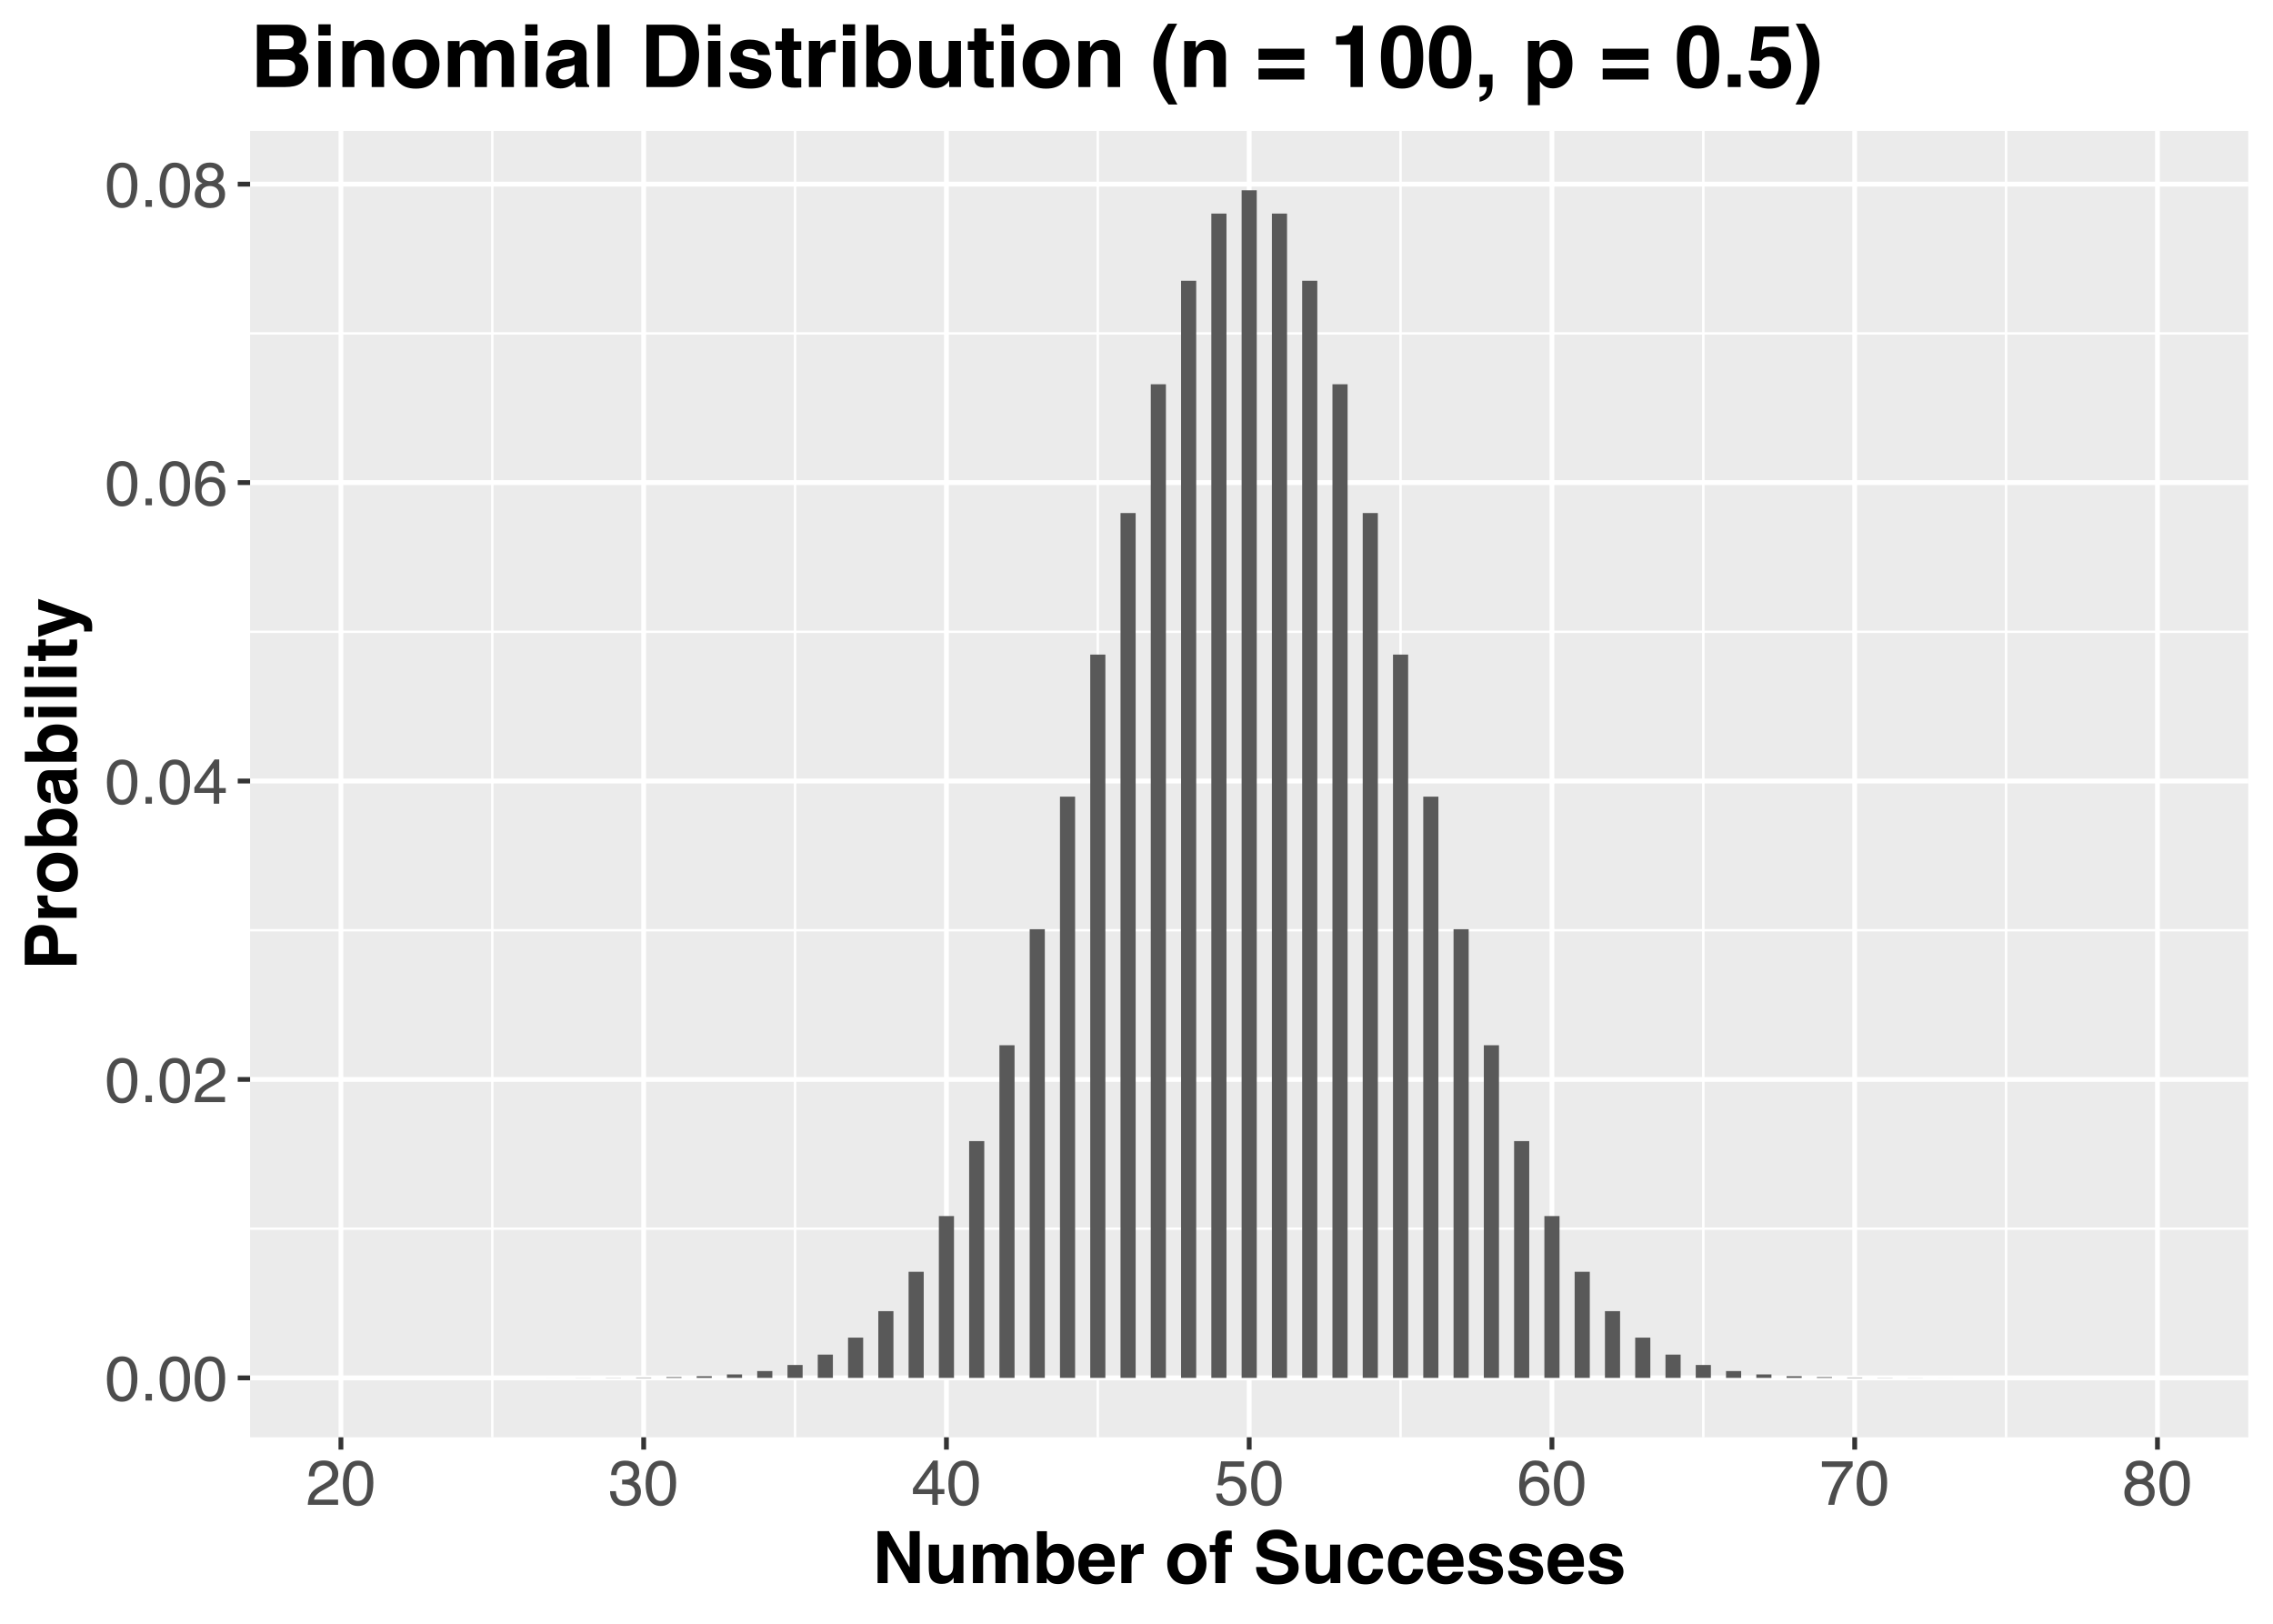 <?xml version="1.0" encoding="UTF-8"?>
<svg xmlns="http://www.w3.org/2000/svg" xmlns:xlink="http://www.w3.org/1999/xlink" width="504pt" height="360pt" viewBox="0 0 504 360" version="1.1">
<defs>
<g>
<symbol overflow="visible" id="glyph0-0">
<path style="stroke:none;" d="M 0.453 0 L 0.453 -10.047 L 8.422 -10.047 L 8.422 0 Z M 7.172 -1.266 L 7.172 -8.781 L 1.703 -8.781 L 1.703 -1.266 Z M 7.172 -1.266 "/>
</symbol>
<symbol overflow="visible" id="glyph0-1">
<path style="stroke:none;" d="M 3.781 -9.797 C 5.051 -9.797 5.969 -9.27 6.531 -8.219 C 6.969 -7.414 7.188 -6.312 7.188 -4.906 C 7.188 -3.57 6.988 -2.473 6.594 -1.609 C 6.02 -0.359 5.082 0.266 3.781 0.266 C 2.602 0.266 1.727 -0.242 1.156 -1.266 C 0.676 -2.117 0.438 -3.266 0.438 -4.703 C 0.438 -5.805 0.582 -6.758 0.875 -7.562 C 1.406 -9.051 2.375 -9.797 3.781 -9.797 Z M 3.781 -0.859 C 4.414 -0.859 4.922 -1.141 5.297 -1.703 C 5.672 -2.266 5.859 -3.316 5.859 -4.859 C 5.859 -5.973 5.723 -6.891 5.453 -7.609 C 5.18 -8.328 4.648 -8.688 3.859 -8.688 C 3.141 -8.688 2.609 -8.344 2.266 -7.656 C 1.93 -6.977 1.766 -5.977 1.766 -4.656 C 1.766 -3.656 1.875 -2.852 2.094 -2.25 C 2.414 -1.32 2.977 -0.859 3.781 -0.859 Z M 3.781 -0.859 "/>
</symbol>
<symbol overflow="visible" id="glyph0-2">
<path style="stroke:none;" d="M 1.203 -1.484 L 2.625 -1.484 L 2.625 0 L 1.203 0 Z M 1.203 -1.484 "/>
</symbol>
<symbol overflow="visible" id="glyph0-3">
<path style="stroke:none;" d="M 0.438 0 C 0.477 -0.844 0.648 -1.578 0.953 -2.203 C 1.266 -2.828 1.859 -3.395 2.734 -3.906 L 4.047 -4.656 C 4.629 -5 5.039 -5.289 5.281 -5.531 C 5.656 -5.914 5.844 -6.352 5.844 -6.844 C 5.844 -7.406 5.672 -7.852 5.328 -8.188 C 4.984 -8.531 4.531 -8.703 3.969 -8.703 C 3.125 -8.703 2.539 -8.379 2.219 -7.734 C 2.039 -7.391 1.941 -6.914 1.922 -6.312 L 0.672 -6.312 C 0.691 -7.164 0.852 -7.863 1.156 -8.406 C 1.688 -9.352 2.625 -9.828 3.969 -9.828 C 5.094 -9.828 5.91 -9.52 6.422 -8.906 C 6.941 -8.301 7.203 -7.629 7.203 -6.891 C 7.203 -6.109 6.926 -5.438 6.375 -4.875 C 6.062 -4.551 5.488 -4.16 4.656 -3.703 L 3.719 -3.188 C 3.281 -2.938 2.93 -2.703 2.672 -2.484 C 2.211 -2.086 1.926 -1.645 1.812 -1.156 L 7.156 -1.156 L 7.156 0 Z M 0.438 0 "/>
</symbol>
<symbol overflow="visible" id="glyph0-4">
<path style="stroke:none;" d="M 4.625 -3.469 L 4.625 -7.906 L 1.484 -3.469 Z M 4.656 0 L 4.656 -2.391 L 0.359 -2.391 L 0.359 -3.594 L 4.844 -9.812 L 5.875 -9.812 L 5.875 -3.469 L 7.328 -3.469 L 7.328 -2.391 L 5.875 -2.391 L 5.875 0 Z M 4.656 0 "/>
</symbol>
<symbol overflow="visible" id="glyph0-5">
<path style="stroke:none;" d="M 4.094 -9.828 C 5.188 -9.828 5.945 -9.539 6.375 -8.969 C 6.812 -8.406 7.031 -7.82 7.031 -7.219 L 5.812 -7.219 C 5.738 -7.613 5.625 -7.922 5.469 -8.141 C 5.164 -8.547 4.711 -8.75 4.109 -8.75 C 3.422 -8.75 2.875 -8.43 2.469 -7.797 C 2.062 -7.16 1.836 -6.25 1.797 -5.062 C 2.078 -5.477 2.43 -5.789 2.859 -6 C 3.254 -6.176 3.691 -6.266 4.172 -6.266 C 4.992 -6.266 5.707 -6.004 6.312 -5.484 C 6.926 -4.961 7.234 -4.18 7.234 -3.141 C 7.234 -2.254 6.941 -1.469 6.359 -0.781 C 5.785 -0.094 4.961 0.25 3.891 0.25 C 2.973 0.25 2.18 -0.094 1.516 -0.781 C 0.859 -1.477 0.531 -2.648 0.531 -4.297 C 0.531 -5.516 0.676 -6.547 0.969 -7.391 C 1.539 -9.016 2.582 -9.828 4.094 -9.828 Z M 4 -0.844 C 4.656 -0.844 5.141 -1.055 5.453 -1.484 C 5.773 -1.922 5.938 -2.438 5.938 -3.031 C 5.938 -3.531 5.789 -4.004 5.5 -4.453 C 5.219 -4.91 4.695 -5.141 3.938 -5.141 C 3.414 -5.141 2.953 -4.961 2.547 -4.609 C 2.148 -4.266 1.953 -3.738 1.953 -3.031 C 1.953 -2.414 2.133 -1.895 2.5 -1.469 C 2.863 -1.051 3.363 -0.844 4 -0.844 Z M 4 -0.844 "/>
</symbol>
<symbol overflow="visible" id="glyph0-6">
<path style="stroke:none;" d="M 3.812 -5.688 C 4.352 -5.688 4.773 -5.836 5.078 -6.141 C 5.379 -6.441 5.531 -6.801 5.531 -7.219 C 5.531 -7.582 5.383 -7.914 5.094 -8.219 C 4.801 -8.531 4.359 -8.688 3.766 -8.688 C 3.172 -8.688 2.738 -8.531 2.469 -8.219 C 2.207 -7.914 2.078 -7.562 2.078 -7.156 C 2.078 -6.695 2.25 -6.336 2.594 -6.078 C 2.938 -5.816 3.344 -5.688 3.812 -5.688 Z M 3.891 -0.844 C 4.453 -0.844 4.922 -0.992 5.297 -1.297 C 5.672 -1.609 5.859 -2.07 5.859 -2.688 C 5.859 -3.312 5.664 -3.785 5.281 -4.109 C 4.895 -4.441 4.398 -4.609 3.797 -4.609 C 3.203 -4.609 2.719 -4.441 2.344 -4.109 C 1.977 -3.773 1.797 -3.312 1.797 -2.719 C 1.797 -2.207 1.961 -1.766 2.297 -1.391 C 2.641 -1.023 3.172 -0.844 3.891 -0.844 Z M 2.141 -5.219 C 1.797 -5.363 1.523 -5.535 1.328 -5.734 C 0.973 -6.098 0.797 -6.57 0.797 -7.156 C 0.797 -7.883 1.055 -8.508 1.578 -9.031 C 2.109 -9.551 2.859 -9.812 3.828 -9.812 C 4.773 -9.812 5.516 -9.562 6.047 -9.062 C 6.578 -8.57 6.844 -8 6.844 -7.344 C 6.844 -6.727 6.688 -6.234 6.375 -5.859 C 6.207 -5.641 5.941 -5.43 5.578 -5.234 C 5.984 -5.047 6.301 -4.832 6.531 -4.594 C 6.957 -4.133 7.172 -3.539 7.172 -2.812 C 7.172 -1.945 6.879 -1.211 6.297 -0.609 C 5.723 -0.016 4.91 0.281 3.859 0.281 C 2.898 0.281 2.094 0.023 1.438 -0.484 C 0.781 -1.004 0.453 -1.758 0.453 -2.75 C 0.453 -3.32 0.594 -3.816 0.875 -4.234 C 1.156 -4.66 1.578 -4.988 2.141 -5.219 Z M 2.141 -5.219 "/>
</symbol>
<symbol overflow="visible" id="glyph0-7">
<path style="stroke:none;" d="M 3.641 0.266 C 2.484 0.266 1.641 -0.051 1.109 -0.688 C 0.586 -1.32 0.328 -2.098 0.328 -3.016 L 1.625 -3.016 C 1.676 -2.379 1.789 -1.914 1.969 -1.625 C 2.289 -1.113 2.867 -0.859 3.703 -0.859 C 4.348 -0.859 4.867 -1.031 5.266 -1.375 C 5.66 -1.719 5.859 -2.164 5.859 -2.719 C 5.859 -3.383 5.648 -3.852 5.234 -4.125 C 4.816 -4.395 4.242 -4.531 3.516 -4.531 C 3.43 -4.531 3.348 -4.531 3.266 -4.531 C 3.18 -4.531 3.098 -4.523 3.016 -4.516 L 3.016 -5.609 C 3.141 -5.586 3.242 -5.578 3.328 -5.578 C 3.41 -5.578 3.504 -5.578 3.609 -5.578 C 4.066 -5.578 4.445 -5.648 4.75 -5.797 C 5.27 -6.047 5.531 -6.5 5.531 -7.156 C 5.531 -7.645 5.352 -8.02 5 -8.281 C 4.656 -8.551 4.254 -8.688 3.797 -8.688 C 2.973 -8.688 2.406 -8.41 2.094 -7.859 C 1.914 -7.555 1.816 -7.129 1.797 -6.578 L 0.578 -6.578 C 0.578 -7.305 0.723 -7.926 1.016 -8.438 C 1.516 -9.344 2.398 -9.797 3.672 -9.797 C 4.66 -9.797 5.426 -9.57 5.969 -9.125 C 6.52 -8.688 6.797 -8.047 6.797 -7.203 C 6.797 -6.598 6.633 -6.113 6.312 -5.75 C 6.113 -5.508 5.852 -5.328 5.531 -5.203 C 6.051 -5.055 6.453 -4.781 6.734 -4.375 C 7.023 -3.977 7.172 -3.488 7.172 -2.906 C 7.172 -1.969 6.863 -1.203 6.25 -0.609 C 5.633 -0.023 4.766 0.266 3.641 0.266 Z M 3.641 0.266 "/>
</symbol>
<symbol overflow="visible" id="glyph0-8">
<path style="stroke:none;" d="M 1.734 -2.5 C 1.816 -1.789 2.141 -1.305 2.703 -1.047 C 2.992 -0.898 3.332 -0.828 3.719 -0.828 C 4.445 -0.828 4.984 -1.062 5.328 -1.531 C 5.68 -2 5.859 -2.516 5.859 -3.078 C 5.859 -3.766 5.648 -4.289 5.234 -4.656 C 4.816 -5.031 4.316 -5.219 3.734 -5.219 C 3.316 -5.219 2.953 -5.133 2.641 -4.969 C 2.336 -4.812 2.082 -4.586 1.875 -4.297 L 0.812 -4.359 L 1.547 -9.625 L 6.641 -9.625 L 6.641 -8.438 L 2.469 -8.438 L 2.062 -5.719 C 2.289 -5.883 2.504 -6.016 2.703 -6.109 C 3.066 -6.254 3.488 -6.328 3.969 -6.328 C 4.863 -6.328 5.625 -6.035 6.25 -5.453 C 6.875 -4.879 7.188 -4.148 7.188 -3.266 C 7.188 -2.336 6.898 -1.52 6.328 -0.812 C 5.754 -0.102 4.844 0.25 3.594 0.25 C 2.801 0.25 2.098 0.023 1.484 -0.422 C 0.867 -0.867 0.523 -1.562 0.453 -2.5 Z M 1.734 -2.5 "/>
</symbol>
<symbol overflow="visible" id="glyph0-9">
<path style="stroke:none;" d="M 7.328 -9.625 L 7.328 -8.547 C 7.004 -8.242 6.582 -7.711 6.062 -6.953 C 5.539 -6.203 5.082 -5.391 4.688 -4.516 C 4.289 -3.66 3.988 -2.883 3.781 -2.188 C 3.645 -1.727 3.473 -1 3.266 0 L 1.906 0 C 2.219 -1.863 2.898 -3.723 3.953 -5.578 C 4.578 -6.66 5.234 -7.598 5.922 -8.391 L 0.516 -8.391 L 0.516 -9.625 Z M 7.328 -9.625 "/>
</symbol>
<symbol overflow="visible" id="glyph1-0">
<path style="stroke:none;" d="M 1.203 0 L 1.203 -11.516 L 10.484 -11.516 L 10.484 0 Z M 9.047 -1.438 L 9.047 -10.078 L 2.641 -10.078 L 2.641 -1.438 Z M 9.047 -1.438 "/>
</symbol>
<symbol overflow="visible" id="glyph1-1">
<path style="stroke:none;" d="M 1.188 -11.516 L 3.703 -11.516 L 8.297 -3.484 L 8.297 -11.516 L 10.531 -11.516 L 10.531 0 L 8.125 0 L 3.422 -8.188 L 3.422 0 L 1.188 0 Z M 5.953 -11.547 Z M 5.953 -11.547 "/>
</symbol>
<symbol overflow="visible" id="glyph1-2">
<path style="stroke:none;" d="M 3.266 -8.516 L 3.266 -3.391 C 3.266 -2.898 3.32 -2.535 3.438 -2.297 C 3.633 -1.859 4.031 -1.641 4.625 -1.641 C 5.383 -1.641 5.906 -1.945 6.188 -2.562 C 6.332 -2.895 6.406 -3.336 6.406 -3.891 L 6.406 -8.516 L 8.672 -8.516 L 8.672 0 L 6.5 0 L 6.5 -1.203 C 6.477 -1.18 6.426 -1.102 6.344 -0.969 C 6.258 -0.844 6.16 -0.727 6.047 -0.625 C 5.703 -0.312 5.363 -0.098 5.031 0.016 C 4.707 0.129 4.328 0.188 3.891 0.188 C 2.629 0.188 1.781 -0.266 1.344 -1.172 C 1.102 -1.672 0.984 -2.41 0.984 -3.391 L 0.984 -8.516 Z M 4.828 -8.75 Z M 4.828 -8.75 "/>
</symbol>
<symbol overflow="visible" id="glyph1-3">
<path style="stroke:none;" d="M 10.562 -8.703 C 10.938 -8.703 11.305 -8.629 11.672 -8.484 C 12.035 -8.336 12.363 -8.082 12.656 -7.719 C 12.895 -7.426 13.055 -7.062 13.141 -6.625 C 13.191 -6.344 13.219 -5.926 13.219 -5.375 L 13.203 0 L 10.922 0 L 10.922 -5.422 C 10.922 -5.742 10.867 -6.008 10.766 -6.219 C 10.566 -6.613 10.203 -6.812 9.672 -6.812 C 9.055 -6.812 8.633 -6.555 8.406 -6.047 C 8.281 -5.773 8.219 -5.453 8.219 -5.078 L 8.219 0 L 5.984 0 L 5.984 -5.078 C 5.984 -5.578 5.93 -5.941 5.828 -6.172 C 5.641 -6.586 5.27 -6.797 4.719 -6.797 C 4.082 -6.797 3.656 -6.586 3.438 -6.172 C 3.32 -5.941 3.266 -5.594 3.266 -5.125 L 3.266 0 L 1 0 L 1 -8.5 L 3.172 -8.5 L 3.172 -7.266 C 3.441 -7.703 3.703 -8.016 3.953 -8.203 C 4.379 -8.535 4.938 -8.703 5.625 -8.703 C 6.281 -8.703 6.805 -8.562 7.203 -8.281 C 7.523 -8.008 7.77 -7.664 7.938 -7.25 C 8.227 -7.75 8.594 -8.117 9.031 -8.359 C 9.488 -8.586 10 -8.703 10.562 -8.703 Z M 10.562 -8.703 "/>
</symbol>
<symbol overflow="visible" id="glyph1-4">
<path style="stroke:none;" d="M 5.641 -8.703 C 6.766 -8.703 7.641 -8.297 8.266 -7.484 C 8.898 -6.68 9.219 -5.645 9.219 -4.375 C 9.219 -3.051 8.906 -1.953 8.281 -1.078 C 7.656 -0.203 6.785 0.234 5.672 0.234 C 4.961 0.234 4.395 0.086 3.969 -0.203 C 3.719 -0.367 3.441 -0.66 3.141 -1.078 L 3.141 0 L 0.969 0 L 0.969 -11.5 L 3.188 -11.5 L 3.188 -7.406 C 3.469 -7.801 3.773 -8.102 4.109 -8.312 C 4.516 -8.57 5.023 -8.703 5.641 -8.703 Z M 5.078 -1.609 C 5.648 -1.609 6.094 -1.836 6.406 -2.297 C 6.727 -2.766 6.891 -3.379 6.891 -4.141 C 6.891 -4.742 6.812 -5.242 6.656 -5.641 C 6.352 -6.391 5.805 -6.766 5.016 -6.766 C 4.203 -6.766 3.645 -6.395 3.344 -5.656 C 3.188 -5.27 3.109 -4.766 3.109 -4.141 C 3.109 -3.41 3.27 -2.805 3.594 -2.328 C 3.914 -1.848 4.41 -1.609 5.078 -1.609 Z M 5.078 -1.609 "/>
</symbol>
<symbol overflow="visible" id="glyph1-5">
<path style="stroke:none;" d="M 4.406 -6.906 C 3.883 -6.906 3.484 -6.742 3.203 -6.422 C 2.922 -6.098 2.742 -5.66 2.672 -5.109 L 6.125 -5.109 C 6.094 -5.703 5.914 -6.148 5.594 -6.453 C 5.27 -6.754 4.875 -6.906 4.406 -6.906 Z M 4.406 -8.75 C 5.113 -8.75 5.75 -8.613 6.312 -8.344 C 6.883 -8.082 7.352 -7.664 7.719 -7.094 C 8.051 -6.582 8.27 -5.992 8.375 -5.328 C 8.426 -4.941 8.445 -4.379 8.438 -3.641 L 2.609 -3.641 C 2.641 -2.785 2.91 -2.188 3.422 -1.844 C 3.723 -1.633 4.094 -1.531 4.531 -1.531 C 4.988 -1.531 5.359 -1.66 5.641 -1.922 C 5.797 -2.055 5.938 -2.25 6.062 -2.5 L 8.328 -2.5 C 8.273 -2 8.016 -1.488 7.547 -0.969 C 6.816 -0.133 5.797 0.281 4.484 0.281 C 3.398 0.281 2.441 -0.066 1.609 -0.766 C 0.785 -1.461 0.375 -2.598 0.375 -4.172 C 0.375 -5.648 0.742 -6.781 1.484 -7.562 C 2.234 -8.352 3.207 -8.75 4.406 -8.75 Z M 4.562 -8.75 Z M 4.562 -8.75 "/>
</symbol>
<symbol overflow="visible" id="glyph1-6">
<path style="stroke:none;" d="M 5.672 -8.719 C 5.711 -8.719 5.742 -8.719 5.766 -8.719 C 5.797 -8.719 5.863 -8.711 5.969 -8.703 L 5.969 -6.422 C 5.82 -6.441 5.691 -6.453 5.578 -6.453 C 5.473 -6.461 5.391 -6.469 5.328 -6.469 C 4.43 -6.469 3.828 -6.176 3.516 -5.594 C 3.348 -5.258 3.266 -4.754 3.266 -4.078 L 3.266 0 L 1.016 0 L 1.016 -8.516 L 3.141 -8.516 L 3.141 -7.031 C 3.484 -7.602 3.785 -7.992 4.047 -8.203 C 4.461 -8.547 5.004 -8.719 5.672 -8.719 Z M 5.672 -8.719 "/>
</symbol>
<symbol overflow="visible" id="glyph1-7">
<path style="stroke:none;" d=""/>
</symbol>
<symbol overflow="visible" id="glyph1-8">
<path style="stroke:none;" d="M 4.859 -1.578 C 5.516 -1.578 6.016 -1.805 6.359 -2.266 C 6.711 -2.734 6.891 -3.395 6.891 -4.25 C 6.891 -5.102 6.711 -5.758 6.359 -6.219 C 6.016 -6.676 5.516 -6.906 4.859 -6.906 C 4.211 -6.906 3.711 -6.676 3.359 -6.219 C 3.004 -5.758 2.828 -5.102 2.828 -4.25 C 2.828 -3.395 3.004 -2.734 3.359 -2.266 C 3.711 -1.805 4.211 -1.578 4.859 -1.578 Z M 9.219 -4.25 C 9.219 -3 8.859 -1.926 8.141 -1.031 C 7.422 -0.145 6.332 0.297 4.875 0.297 C 3.406 0.297 2.312 -0.145 1.594 -1.031 C 0.875 -1.926 0.516 -3 0.516 -4.25 C 0.516 -5.477 0.875 -6.539 1.594 -7.438 C 2.312 -8.344 3.406 -8.797 4.875 -8.797 C 6.332 -8.797 7.422 -8.344 8.141 -7.438 C 8.859 -6.539 9.219 -5.477 9.219 -4.25 Z M 4.875 -8.75 Z M 4.875 -8.75 "/>
</symbol>
<symbol overflow="visible" id="glyph1-9">
<path style="stroke:none;" d="M 4.188 -11.641 C 4.32 -11.641 4.445 -11.633 4.562 -11.625 C 4.676 -11.613 4.832 -11.602 5.031 -11.594 L 5.031 -9.781 C 4.906 -9.789 4.695 -9.801 4.406 -9.812 C 4.113 -9.82 3.91 -9.754 3.797 -9.609 C 3.68 -9.473 3.625 -9.32 3.625 -9.156 C 3.625 -8.988 3.625 -8.75 3.625 -8.438 L 5.094 -8.438 L 5.094 -6.875 L 3.625 -6.875 L 3.625 0 L 1.406 0 L 1.406 -6.875 L 0.172 -6.875 L 0.172 -8.438 L 1.391 -8.438 L 1.391 -8.984 C 1.391 -9.898 1.539 -10.531 1.844 -10.875 C 2.164 -11.383 2.945 -11.641 4.188 -11.641 Z M 4.188 -11.641 "/>
</symbol>
<symbol overflow="visible" id="glyph1-10">
<path style="stroke:none;" d="M 2.969 -3.562 C 3.039 -3.031 3.18 -2.633 3.391 -2.375 C 3.785 -1.906 4.457 -1.672 5.406 -1.672 C 5.969 -1.672 6.426 -1.734 6.781 -1.859 C 7.457 -2.098 7.797 -2.539 7.797 -3.188 C 7.797 -3.57 7.629 -3.867 7.297 -4.078 C 6.961 -4.273 6.438 -4.453 5.719 -4.609 L 4.5 -4.891 C 3.301 -5.16 2.473 -5.453 2.016 -5.766 C 1.242 -6.297 0.859 -7.129 0.859 -8.266 C 0.859 -9.297 1.234 -10.148 1.984 -10.828 C 2.734 -11.516 3.832 -11.859 5.281 -11.859 C 6.5 -11.859 7.535 -11.535 8.391 -10.891 C 9.242 -10.242 9.691 -9.312 9.734 -8.094 L 7.422 -8.094 C 7.379 -8.781 7.078 -9.27 6.516 -9.562 C 6.141 -9.758 5.676 -9.859 5.125 -9.859 C 4.5 -9.859 4 -9.734 3.625 -9.484 C 3.258 -9.234 3.078 -8.883 3.078 -8.438 C 3.078 -8.02 3.258 -7.711 3.625 -7.516 C 3.863 -7.379 4.363 -7.219 5.125 -7.031 L 7.109 -6.562 C 7.984 -6.352 8.641 -6.07 9.078 -5.719 C 9.766 -5.176 10.109 -4.395 10.109 -3.375 C 10.109 -2.32 9.707 -1.445 8.906 -0.75 C 8.102 -0.051 6.969 0.297 5.5 0.297 C 4 0.297 2.816 -0.047 1.953 -0.734 C 1.098 -1.422 0.672 -2.363 0.672 -3.562 Z M 5.297 -11.875 Z M 5.297 -11.875 "/>
</symbol>
<symbol overflow="visible" id="glyph1-11">
<path style="stroke:none;" d="M 6.125 -5.469 C 6.082 -5.781 5.977 -6.066 5.812 -6.328 C 5.562 -6.672 5.172 -6.844 4.641 -6.844 C 3.891 -6.844 3.379 -6.469 3.109 -5.719 C 2.961 -5.32 2.891 -4.797 2.891 -4.141 C 2.891 -3.516 2.961 -3.016 3.109 -2.641 C 3.367 -1.93 3.867 -1.578 4.609 -1.578 C 5.129 -1.578 5.5 -1.719 5.719 -2 C 5.938 -2.281 6.066 -2.645 6.109 -3.094 L 8.391 -3.094 C 8.336 -2.414 8.094 -1.773 7.656 -1.172 C 6.957 -0.191 5.922 0.297 4.547 0.297 C 3.18 0.297 2.176 -0.109 1.531 -0.922 C 0.883 -1.734 0.562 -2.789 0.562 -4.094 C 0.562 -5.551 0.914 -6.688 1.625 -7.5 C 2.344 -8.312 3.328 -8.719 4.578 -8.719 C 5.648 -8.719 6.523 -8.477 7.203 -8 C 7.879 -7.52 8.281 -6.676 8.406 -5.469 Z M 4.625 -8.75 Z M 4.625 -8.75 "/>
</symbol>
<symbol overflow="visible" id="glyph1-12">
<path style="stroke:none;" d="M 2.781 -2.719 C 2.82 -2.32 2.922 -2.039 3.078 -1.875 C 3.359 -1.582 3.867 -1.438 4.609 -1.438 C 5.047 -1.438 5.395 -1.5 5.656 -1.625 C 5.914 -1.758 6.047 -1.957 6.047 -2.219 C 6.047 -2.469 5.941 -2.656 5.734 -2.781 C 5.523 -2.914 4.75 -3.141 3.406 -3.453 C 2.445 -3.691 1.77 -3.992 1.375 -4.359 C 0.977 -4.711 0.781 -5.223 0.781 -5.891 C 0.781 -6.672 1.086 -7.344 1.703 -7.906 C 2.316 -8.477 3.188 -8.766 4.312 -8.766 C 5.375 -8.766 6.238 -8.551 6.906 -8.125 C 7.57 -7.695 7.957 -6.961 8.062 -5.922 L 5.828 -5.922 C 5.797 -6.211 5.719 -6.441 5.594 -6.609 C 5.344 -6.91 4.926 -7.062 4.344 -7.062 C 3.852 -7.062 3.504 -6.984 3.297 -6.828 C 3.098 -6.68 3 -6.504 3 -6.297 C 3 -6.047 3.109 -5.863 3.328 -5.75 C 3.547 -5.625 4.316 -5.414 5.641 -5.125 C 6.523 -4.914 7.191 -4.602 7.641 -4.188 C 8.078 -3.758 8.297 -3.223 8.297 -2.578 C 8.297 -1.734 7.977 -1.039 7.344 -0.5 C 6.719 0.031 5.75 0.297 4.438 0.297 C 3.102 0.297 2.113 0.016 1.469 -0.547 C 0.832 -1.117 0.516 -1.844 0.516 -2.719 Z M 4.484 -8.75 Z M 4.484 -8.75 "/>
</symbol>
<symbol overflow="visible" id="glyph2-0">
<path style="stroke:none;" d="M 0 -1.203 L -11.516 -1.203 L -11.516 -10.484 L 0 -10.484 Z M -1.438 -9.047 L -10.078 -9.047 L -10.078 -2.641 L -1.438 -2.641 Z M -1.438 -9.047 "/>
</symbol>
<symbol overflow="visible" id="glyph2-1">
<path style="stroke:none;" d="M -7.859 -7.703 C -8.453 -7.703 -8.875 -7.547 -9.125 -7.234 C -9.383 -6.922 -9.516 -6.477 -9.516 -5.906 L -9.516 -3.672 L -6.125 -3.672 L -6.125 -5.906 C -6.125 -6.477 -6.258 -6.922 -6.531 -7.234 C -6.812 -7.547 -7.254 -7.703 -7.859 -7.703 Z M -7.875 -10.094 C -6.508 -10.094 -5.547 -9.75 -4.984 -9.062 C -4.422 -8.375 -4.141 -7.391 -4.141 -6.109 L -4.141 -3.672 L 0 -3.672 L 0 -1.281 L -11.516 -1.281 L -11.516 -6.297 C -11.516 -7.453 -11.219 -8.375 -10.625 -9.062 C -10.031 -9.75 -9.113 -10.094 -7.875 -10.094 Z M -7.875 -10.094 "/>
</symbol>
<symbol overflow="visible" id="glyph2-2">
<path style="stroke:none;" d="M -8.719 -5.672 C -8.719 -5.711 -8.719 -5.742 -8.719 -5.766 C -8.719 -5.797 -8.711 -5.863 -8.703 -5.969 L -6.422 -5.969 C -6.441 -5.82 -6.453 -5.691 -6.453 -5.578 C -6.461 -5.473 -6.469 -5.391 -6.469 -5.328 C -6.469 -4.43 -6.176 -3.828 -5.594 -3.516 C -5.258 -3.348 -4.754 -3.266 -4.078 -3.266 L 0 -3.266 L 0 -1.016 L -8.516 -1.016 L -8.516 -3.141 L -7.031 -3.141 C -7.602 -3.484 -7.992 -3.785 -8.203 -4.047 C -8.547 -4.461 -8.719 -5.004 -8.719 -5.672 Z M -8.719 -5.672 "/>
</symbol>
<symbol overflow="visible" id="glyph2-3">
<path style="stroke:none;" d="M -1.578 -4.859 C -1.578 -5.516 -1.805 -6.016 -2.266 -6.359 C -2.734 -6.711 -3.395 -6.891 -4.25 -6.891 C -5.102 -6.891 -5.758 -6.711 -6.219 -6.359 C -6.676 -6.016 -6.906 -5.516 -6.906 -4.859 C -6.906 -4.211 -6.676 -3.711 -6.219 -3.359 C -5.758 -3.004 -5.102 -2.828 -4.25 -2.828 C -3.395 -2.828 -2.734 -3.004 -2.266 -3.359 C -1.805 -3.711 -1.578 -4.211 -1.578 -4.859 Z M -4.25 -9.219 C -3 -9.219 -1.926 -8.859 -1.031 -8.141 C -0.145 -7.422 0.297 -6.332 0.297 -4.875 C 0.297 -3.406 -0.145 -2.312 -1.031 -1.594 C -1.926 -0.875 -3 -0.516 -4.25 -0.516 C -5.477 -0.516 -6.539 -0.875 -7.438 -1.594 C -8.344 -2.312 -8.797 -3.406 -8.797 -4.875 C -8.797 -6.332 -8.344 -7.422 -7.438 -8.141 C -6.539 -8.859 -5.477 -9.219 -4.25 -9.219 Z M -8.75 -4.875 Z M -8.75 -4.875 "/>
</symbol>
<symbol overflow="visible" id="glyph2-4">
<path style="stroke:none;" d="M -8.703 -5.641 C -8.703 -6.766 -8.297 -7.641 -7.484 -8.266 C -6.68 -8.898 -5.645 -9.219 -4.375 -9.219 C -3.051 -9.219 -1.953 -8.906 -1.078 -8.281 C -0.203 -7.656 0.234 -6.785 0.234 -5.672 C 0.234 -4.961 0.086 -4.395 -0.203 -3.969 C -0.367 -3.719 -0.66 -3.441 -1.078 -3.141 L 0 -3.141 L 0 -0.969 L -11.5 -0.969 L -11.5 -3.188 L -7.406 -3.188 C -7.801 -3.469 -8.102 -3.773 -8.312 -4.109 C -8.57 -4.516 -8.703 -5.023 -8.703 -5.641 Z M -1.609 -5.078 C -1.609 -5.648 -1.836 -6.094 -2.297 -6.406 C -2.766 -6.727 -3.379 -6.891 -4.141 -6.891 C -4.742 -6.891 -5.242 -6.812 -5.641 -6.656 C -6.391 -6.352 -6.766 -5.805 -6.766 -5.016 C -6.766 -4.203 -6.395 -3.645 -5.656 -3.344 C -5.27 -3.188 -4.766 -3.109 -4.141 -3.109 C -3.41 -3.109 -2.805 -3.27 -2.328 -3.594 C -1.848 -3.914 -1.609 -4.41 -1.609 -5.078 Z M -1.609 -5.078 "/>
</symbol>
<symbol overflow="visible" id="glyph2-5">
<path style="stroke:none;" d="M -4.141 -5.734 C -4.055 -5.598 -3.984 -5.457 -3.922 -5.312 C -3.867 -5.164 -3.82 -4.969 -3.781 -4.719 L -3.688 -4.219 C -3.602 -3.75 -3.5 -3.414 -3.375 -3.219 C -3.176 -2.875 -2.863 -2.703 -2.438 -2.703 C -2.051 -2.703 -1.773 -2.805 -1.609 -3.016 C -1.441 -3.223 -1.359 -3.477 -1.359 -3.781 C -1.359 -4.258 -1.5 -4.703 -1.781 -5.109 C -2.062 -5.516 -2.57 -5.723 -3.312 -5.734 Z M -5.188 -4.391 C -5.238 -4.797 -5.301 -5.086 -5.375 -5.266 C -5.508 -5.586 -5.723 -5.75 -6.016 -5.75 C -6.359 -5.75 -6.598 -5.625 -6.734 -5.375 C -6.867 -5.133 -6.938 -4.781 -6.938 -4.312 C -6.938 -3.789 -6.805 -3.422 -6.547 -3.203 C -6.348 -3.047 -6.086 -2.941 -5.766 -2.891 L -5.766 -0.734 C -6.504 -0.785 -7.113 -0.992 -7.594 -1.359 C -8.344 -1.953 -8.719 -2.961 -8.719 -4.391 C -8.719 -5.328 -8.535 -6.156 -8.172 -6.875 C -7.797 -7.602 -7.098 -7.969 -6.078 -7.969 L -2.172 -7.969 C -1.898 -7.969 -1.57 -7.973 -1.188 -7.984 C -0.895 -7.992 -0.695 -8.035 -0.594 -8.109 C -0.488 -8.18 -0.398 -8.289 -0.328 -8.438 L 0 -8.438 L 0 -6.016 C -0.176 -5.953 -0.336 -5.906 -0.484 -5.875 C -0.641 -5.852 -0.812 -5.832 -1 -5.812 C -0.664 -5.508 -0.383 -5.156 -0.156 -4.75 C 0.125 -4.27 0.266 -3.727 0.266 -3.125 C 0.266 -2.352 0.047 -1.719 -0.391 -1.219 C -0.836 -0.719 -1.461 -0.469 -2.266 -0.469 C -3.316 -0.469 -4.078 -0.867 -4.547 -1.672 C -4.797 -2.117 -4.977 -2.77 -5.094 -3.625 Z M -8.75 -4.5 Z M -8.75 -4.5 "/>
</symbol>
<symbol overflow="visible" id="glyph2-6">
<path style="stroke:none;" d="M -9.531 -3.328 L -9.531 -1.078 L -11.594 -1.078 L -11.594 -3.328 Z M -8.516 -1.078 L -8.516 -3.328 L 0 -3.328 L 0 -1.078 Z M -8.516 -1.078 "/>
</symbol>
<symbol overflow="visible" id="glyph2-7">
<path style="stroke:none;" d="M 0 -3.312 L 0 -1.094 L -11.516 -1.094 L -11.516 -3.312 Z M 0 -3.312 "/>
</symbol>
<symbol overflow="visible" id="glyph2-8">
<path style="stroke:none;" d="M -6.859 -0.172 L -8.438 -0.172 L -8.438 -1.359 L -10.812 -1.359 L -10.812 -3.562 L -8.438 -3.562 L -8.438 -4.938 L -6.859 -4.938 L -6.859 -3.562 L -2.359 -3.562 C -2.004 -3.562 -1.785 -3.602 -1.703 -3.688 C -1.617 -3.781 -1.578 -4.051 -1.578 -4.5 C -1.578 -4.57 -1.578 -4.645 -1.578 -4.719 C -1.578 -4.789 -1.582 -4.863 -1.594 -4.938 L 0.078 -4.938 L 0.125 -3.891 C 0.156 -2.836 -0.031 -2.117 -0.438 -1.734 C -0.688 -1.484 -1.078 -1.359 -1.609 -1.359 L -6.859 -1.359 Z M -6.859 -0.172 "/>
</symbol>
<symbol overflow="visible" id="glyph2-9">
<path style="stroke:none;" d="M 1.641 -1.391 L 1.656 -1.672 C 1.664 -1.891 1.656 -2.098 1.625 -2.297 C 1.602 -2.492 1.547 -2.66 1.453 -2.797 C 1.359 -2.922 1.172 -3.039 0.891 -3.156 C 0.609 -3.27 0.438 -3.316 0.375 -3.297 L -8.516 -0.172 L -8.516 -2.641 L -2.234 -4.5 L -8.516 -6.266 L -8.516 -8.625 L -0.141 -5.703 C 1.473 -5.141 2.473 -4.691 2.859 -4.359 C 3.254 -4.035 3.453 -3.383 3.453 -2.406 C 3.453 -2.207 3.445 -2.047 3.438 -1.922 C 3.438 -1.805 3.43 -1.629 3.422 -1.391 Z M -8.75 -4.406 Z M -8.75 -4.406 "/>
</symbol>
<symbol overflow="visible" id="glyph3-0">
<path style="stroke:none;" d="M 1.438 0 L 1.438 -13.828 L 12.578 -13.828 L 12.578 0 Z M 10.844 -1.719 L 10.844 -12.094 L 3.172 -12.094 L 3.172 -1.719 Z M 10.844 -1.719 "/>
</symbol>
<symbol overflow="visible" id="glyph3-1">
<path style="stroke:none;" d="M 4.266 -11.422 L 4.266 -8.375 L 7.656 -8.375 C 8.258 -8.375 8.75 -8.488 9.125 -8.719 C 9.508 -8.945 9.703 -9.352 9.703 -9.938 C 9.703 -10.57 9.453 -10.992 8.953 -11.203 C 8.523 -11.348 7.973 -11.422 7.297 -11.422 Z M 4.266 -6.078 L 4.266 -2.406 L 7.656 -2.406 C 8.258 -2.406 8.734 -2.484 9.078 -2.641 C 9.691 -2.941 10 -3.52 10 -4.375 C 10 -5.094 9.703 -5.582 9.109 -5.844 C 8.773 -6 8.305 -6.078 7.703 -6.078 Z M 8.219 -13.828 C 9.914 -13.797 11.117 -13.301 11.828 -12.344 C 12.254 -11.758 12.469 -11.055 12.469 -10.234 C 12.469 -9.391 12.254 -8.711 11.828 -8.203 C 11.586 -7.91 11.238 -7.648 10.781 -7.422 C 11.477 -7.16 12.004 -6.75 12.359 -6.188 C 12.723 -5.633 12.906 -4.961 12.906 -4.172 C 12.906 -3.348 12.703 -2.613 12.297 -1.969 C 12.035 -1.539 11.707 -1.176 11.312 -0.875 C 10.863 -0.539 10.336 -0.312 9.734 -0.188 C 9.129 -0.062 8.473 0 7.766 0 L 1.516 0 L 1.516 -13.828 Z M 8.219 -13.828 "/>
</symbol>
<symbol overflow="visible" id="glyph3-2">
<path style="stroke:none;" d="M 4 -11.438 L 1.281 -11.438 L 1.281 -13.906 L 4 -13.906 Z M 1.281 -10.219 L 4 -10.219 L 4 0 L 1.281 0 Z M 1.281 -10.219 "/>
</symbol>
<symbol overflow="visible" id="glyph3-3">
<path style="stroke:none;" d="M 6.906 -10.469 C 7.969 -10.469 8.832 -10.188 9.5 -9.625 C 10.176 -9.07 10.516 -8.156 10.516 -6.875 L 10.516 0 L 7.766 0 L 7.766 -6.219 C 7.766 -6.75 7.695 -7.16 7.562 -7.453 C 7.289 -7.973 6.789 -8.234 6.062 -8.234 C 5.156 -8.234 4.531 -7.852 4.188 -7.094 C 4.008 -6.688 3.922 -6.164 3.922 -5.531 L 3.922 0 L 1.266 0 L 1.266 -10.203 L 3.844 -10.203 L 3.844 -8.703 C 4.188 -9.234 4.508 -9.613 4.812 -9.844 C 5.363 -10.258 6.062 -10.469 6.906 -10.469 Z M 5.922 -10.5 Z M 5.922 -10.5 "/>
</symbol>
<symbol overflow="visible" id="glyph3-4">
<path style="stroke:none;" d="M 5.828 -1.891 C 6.609 -1.891 7.207 -2.164 7.625 -2.719 C 8.051 -3.27 8.266 -4.062 8.266 -5.094 C 8.266 -6.113 8.051 -6.898 7.625 -7.453 C 7.207 -8.004 6.609 -8.281 5.828 -8.281 C 5.047 -8.281 4.441 -8.004 4.016 -7.453 C 3.598 -6.898 3.391 -6.113 3.391 -5.094 C 3.391 -4.062 3.598 -3.27 4.016 -2.719 C 4.441 -2.164 5.047 -1.891 5.828 -1.891 Z M 11.062 -5.094 C 11.062 -3.594 10.629 -2.305 9.766 -1.234 C 8.898 -0.172 7.594 0.359 5.844 0.359 C 4.082 0.359 2.77 -0.172 1.906 -1.234 C 1.051 -2.305 0.625 -3.594 0.625 -5.094 C 0.625 -6.562 1.051 -7.836 1.906 -8.922 C 2.77 -10.004 4.082 -10.547 5.844 -10.547 C 7.594 -10.547 8.898 -10.004 9.766 -8.922 C 10.629 -7.836 11.062 -6.562 11.062 -5.094 Z M 5.844 -10.5 Z M 5.844 -10.5 "/>
</symbol>
<symbol overflow="visible" id="glyph3-5">
<path style="stroke:none;" d="M 12.672 -10.453 C 13.117 -10.453 13.562 -10.363 14 -10.188 C 14.438 -10.008 14.832 -9.703 15.188 -9.266 C 15.477 -8.91 15.672 -8.473 15.766 -7.953 C 15.828 -7.609 15.859 -7.102 15.859 -6.438 L 15.844 0 L 13.109 0 L 13.109 -6.5 C 13.109 -6.895 13.047 -7.219 12.922 -7.469 C 12.68 -7.938 12.242 -8.172 11.609 -8.172 C 10.867 -8.172 10.359 -7.863 10.078 -7.25 C 9.93 -6.926 9.859 -6.535 9.859 -6.078 L 9.859 0 L 7.172 0 L 7.172 -6.078 C 7.172 -6.691 7.109 -7.133 6.984 -7.406 C 6.754 -7.895 6.312 -8.141 5.656 -8.141 C 4.895 -8.141 4.383 -7.895 4.125 -7.406 C 3.977 -7.125 3.906 -6.707 3.906 -6.156 L 3.906 0 L 1.203 0 L 1.203 -10.203 L 3.797 -10.203 L 3.797 -8.703 C 4.129 -9.234 4.441 -9.613 4.734 -9.844 C 5.254 -10.25 5.926 -10.453 6.75 -10.453 C 7.531 -10.453 8.16 -10.281 8.641 -9.938 C 9.023 -9.613 9.32 -9.203 9.531 -8.703 C 9.875 -9.305 10.305 -9.75 10.828 -10.031 C 11.379 -10.312 11.992 -10.453 12.672 -10.453 Z M 12.672 -10.453 "/>
</symbol>
<symbol overflow="visible" id="glyph3-6">
<path style="stroke:none;" d="M 6.875 -4.969 C 6.707 -4.863 6.535 -4.773 6.359 -4.703 C 6.191 -4.641 5.957 -4.582 5.656 -4.531 L 5.062 -4.422 C 4.5 -4.316 4.098 -4.191 3.859 -4.047 C 3.441 -3.805 3.234 -3.43 3.234 -2.922 C 3.234 -2.461 3.359 -2.129 3.609 -1.922 C 3.867 -1.723 4.176 -1.625 4.531 -1.625 C 5.113 -1.625 5.645 -1.789 6.125 -2.125 C 6.613 -2.469 6.863 -3.082 6.875 -3.969 Z M 5.266 -6.219 C 5.754 -6.281 6.102 -6.359 6.312 -6.453 C 6.695 -6.609 6.891 -6.859 6.891 -7.203 C 6.891 -7.629 6.742 -7.922 6.453 -8.078 C 6.16 -8.234 5.734 -8.312 5.172 -8.312 C 4.547 -8.312 4.098 -8.156 3.828 -7.844 C 3.641 -7.613 3.516 -7.301 3.453 -6.906 L 0.875 -6.906 C 0.938 -7.801 1.188 -8.535 1.625 -9.109 C 2.332 -10.016 3.547 -10.469 5.266 -10.469 C 6.391 -10.469 7.383 -10.242 8.25 -9.797 C 9.113 -9.348 9.547 -8.508 9.547 -7.281 L 9.547 -2.594 C 9.547 -2.27 9.555 -1.879 9.578 -1.422 C 9.598 -1.066 9.648 -0.828 9.734 -0.703 C 9.816 -0.578 9.945 -0.473 10.125 -0.391 L 10.125 0 L 7.219 0 C 7.133 -0.207 7.078 -0.398 7.047 -0.578 C 7.016 -0.766 6.988 -0.973 6.969 -1.203 C 6.602 -0.797 6.18 -0.453 5.703 -0.172 C 5.129 0.148 4.477 0.312 3.75 0.312 C 2.82 0.312 2.055 0.051 1.453 -0.469 C 0.848 -1 0.547 -1.75 0.547 -2.719 C 0.547 -3.977 1.031 -4.891 2 -5.453 C 2.531 -5.754 3.312 -5.973 4.344 -6.109 Z M 5.406 -10.5 Z M 5.406 -10.5 "/>
</symbol>
<symbol overflow="visible" id="glyph3-7">
<path style="stroke:none;" d="M 3.969 0 L 1.297 0 L 1.297 -13.828 L 3.969 -13.828 Z M 3.969 0 "/>
</symbol>
<symbol overflow="visible" id="glyph3-8">
<path style="stroke:none;" d=""/>
</symbol>
<symbol overflow="visible" id="glyph3-9">
<path style="stroke:none;" d="M 4.266 -11.422 L 4.266 -2.406 L 6.922 -2.406 C 8.285 -2.406 9.238 -3.078 9.781 -4.422 C 10.07 -5.148 10.219 -6.023 10.219 -7.047 C 10.219 -8.453 9.992 -9.531 9.547 -10.281 C 9.109 -11.039 8.234 -11.422 6.922 -11.422 Z M 7.422 -13.828 C 8.273 -13.805 8.984 -13.703 9.547 -13.516 C 10.523 -13.203 11.312 -12.617 11.906 -11.766 C 12.383 -11.078 12.711 -10.332 12.891 -9.531 C 13.066 -8.727 13.156 -7.969 13.156 -7.25 C 13.156 -5.406 12.785 -3.848 12.047 -2.578 C 11.047 -0.859 9.504 0 7.422 0 L 1.469 0 L 1.469 -13.828 Z M 7.422 -13.828 "/>
</symbol>
<symbol overflow="visible" id="glyph3-10">
<path style="stroke:none;" d="M 3.328 -3.266 C 3.379 -2.785 3.5 -2.445 3.688 -2.25 C 4.02 -1.895 4.633 -1.719 5.531 -1.719 C 6.051 -1.719 6.469 -1.797 6.781 -1.953 C 7.094 -2.109 7.25 -2.344 7.25 -2.656 C 7.25 -2.957 7.125 -3.188 6.875 -3.344 C 6.625 -3.5 5.695 -3.766 4.094 -4.141 C 2.938 -4.43 2.117 -4.789 1.641 -5.219 C 1.16 -5.645 0.922 -6.258 0.922 -7.062 C 0.922 -8 1.289 -8.805 2.031 -9.484 C 2.781 -10.172 3.828 -10.516 5.172 -10.516 C 6.441 -10.516 7.477 -10.258 8.281 -9.75 C 9.082 -9.238 9.547 -8.359 9.672 -7.109 L 7 -7.109 C 6.957 -7.453 6.859 -7.723 6.703 -7.922 C 6.41 -8.285 5.91 -8.469 5.203 -8.469 C 4.617 -8.469 4.203 -8.375 3.953 -8.188 C 3.711 -8.008 3.594 -7.801 3.594 -7.562 C 3.594 -7.25 3.723 -7.023 3.984 -6.891 C 4.242 -6.742 5.172 -6.5 6.766 -6.156 C 7.828 -5.906 8.625 -5.523 9.156 -5.016 C 9.688 -4.504 9.953 -3.863 9.953 -3.094 C 9.953 -2.082 9.57 -1.254 8.812 -0.609 C 8.062 0.023 6.898 0.344 5.328 0.344 C 3.723 0.344 2.535 0.004 1.766 -0.672 C 1.004 -1.348 0.625 -2.211 0.625 -3.266 Z M 5.375 -10.5 Z M 5.375 -10.5 "/>
</symbol>
<symbol overflow="visible" id="glyph3-11">
<path style="stroke:none;" d="M 0.203 -8.219 L 0.203 -10.125 L 1.625 -10.125 L 1.625 -12.984 L 4.266 -12.984 L 4.266 -10.125 L 5.922 -10.125 L 5.922 -8.219 L 4.266 -8.219 L 4.266 -2.828 C 4.266 -2.398 4.316 -2.133 4.422 -2.031 C 4.523 -1.938 4.852 -1.891 5.406 -1.891 C 5.477 -1.891 5.562 -1.891 5.656 -1.891 C 5.75 -1.891 5.836 -1.895 5.922 -1.906 L 5.922 0.094 L 4.656 0.141 C 3.395 0.18 2.535 -0.035 2.078 -0.516 C 1.773 -0.816 1.625 -1.289 1.625 -1.938 L 1.625 -8.219 Z M 0.203 -8.219 "/>
</symbol>
<symbol overflow="visible" id="glyph3-12">
<path style="stroke:none;" d="M 6.797 -10.469 C 6.848 -10.469 6.891 -10.461 6.922 -10.453 C 6.953 -10.453 7.031 -10.453 7.156 -10.453 L 7.156 -7.703 C 6.988 -7.723 6.836 -7.734 6.703 -7.734 C 6.566 -7.742 6.461 -7.75 6.391 -7.75 C 5.305 -7.75 4.582 -7.398 4.219 -6.703 C 4.008 -6.305 3.906 -5.703 3.906 -4.891 L 3.906 0 L 1.219 0 L 1.219 -10.219 L 3.766 -10.219 L 3.766 -8.438 C 4.18 -9.113 4.539 -9.582 4.844 -9.844 C 5.344 -10.258 5.992 -10.469 6.797 -10.469 Z M 6.797 -10.469 "/>
</symbol>
<symbol overflow="visible" id="glyph3-13">
<path style="stroke:none;" d="M 6.766 -10.453 C 8.109 -10.453 9.16 -9.961 9.922 -8.984 C 10.68 -8.016 11.062 -6.766 11.062 -5.234 C 11.062 -3.648 10.688 -2.336 9.938 -1.297 C 9.188 -0.254 8.141 0.266 6.797 0.266 C 5.953 0.266 5.273 0.098 4.766 -0.234 C 4.453 -0.43 4.117 -0.781 3.766 -1.281 L 3.766 0 L 1.156 0 L 1.156 -13.797 L 3.812 -13.797 L 3.812 -8.891 C 4.156 -9.367 4.531 -9.734 4.938 -9.984 C 5.414 -10.297 6.023 -10.453 6.766 -10.453 Z M 6.078 -1.938 C 6.766 -1.938 7.301 -2.211 7.688 -2.766 C 8.07 -3.316 8.266 -4.047 8.266 -4.953 C 8.266 -5.68 8.172 -6.285 7.984 -6.766 C 7.617 -7.66 6.961 -8.109 6.016 -8.109 C 5.047 -8.109 4.379 -7.664 4.016 -6.781 C 3.828 -6.312 3.734 -5.707 3.734 -4.969 C 3.734 -4.094 3.926 -3.367 4.312 -2.797 C 4.695 -2.223 5.285 -1.938 6.078 -1.938 Z M 6.078 -1.938 "/>
</symbol>
<symbol overflow="visible" id="glyph3-14">
<path style="stroke:none;" d="M 3.906 -10.219 L 3.906 -4.062 C 3.906 -3.477 3.973 -3.039 4.109 -2.75 C 4.359 -2.227 4.836 -1.969 5.547 -1.969 C 6.461 -1.969 7.086 -2.336 7.422 -3.078 C 7.598 -3.473 7.688 -4 7.688 -4.656 L 7.688 -10.219 L 10.406 -10.219 L 10.406 0 L 7.797 0 L 7.797 -1.438 C 7.773 -1.406 7.711 -1.312 7.609 -1.156 C 7.516 -1 7.395 -0.863 7.25 -0.75 C 6.832 -0.375 6.426 -0.117 6.031 0.016 C 5.645 0.148 5.191 0.219 4.672 0.219 C 3.16 0.219 2.141 -0.32 1.609 -1.406 C 1.316 -2.008 1.172 -2.895 1.172 -4.062 L 1.172 -10.219 Z M 5.781 -10.5 Z M 5.781 -10.5 "/>
</symbol>
<symbol overflow="visible" id="glyph3-15">
<path style="stroke:none;" d="M 1.938 -10.328 C 2.426 -11.484 3.145 -12.723 4.094 -14.047 L 6.109 -14.047 L 5.547 -13 C 4.754 -11.551 4.207 -10.035 3.906 -8.453 C 3.695 -7.422 3.594 -6.289 3.594 -5.062 C 3.594 -3.145 3.875 -1.383 4.438 0.219 C 4.758 1.164 5.332 2.383 6.156 3.875 L 4.188 3.875 L 3.516 2.969 C 3.086 2.414 2.629 1.594 2.141 0.5 C 1.266 -1.438 0.828 -3.348 0.828 -5.234 C 0.828 -6.941 1.195 -8.641 1.938 -10.328 Z M 1.938 -10.328 "/>
</symbol>
<symbol overflow="visible" id="glyph3-16">
<path style="stroke:none;" d="M 10.844 -8.5 L 10.844 -6.031 L 0.688 -6.031 L 0.688 -8.5 Z M 10.844 -4.125 L 10.844 -1.656 L 0.688 -1.656 L 0.688 -4.125 Z M 10.844 -4.125 "/>
</symbol>
<symbol overflow="visible" id="glyph3-17">
<path style="stroke:none;" d="M 1.328 -9.375 L 1.328 -11.203 C 2.172 -11.234 2.766 -11.285 3.109 -11.359 C 3.641 -11.484 4.078 -11.723 4.422 -12.078 C 4.648 -12.316 4.82 -12.641 4.938 -13.047 C 5.008 -13.297 5.047 -13.477 5.047 -13.594 L 7.266 -13.594 L 7.266 0 L 4.531 0 L 4.531 -9.375 Z M 1.328 -9.375 "/>
</symbol>
<symbol overflow="visible" id="glyph3-18">
<path style="stroke:none;" d="M 3.328 -6.672 C 3.328 -5.109 3.453 -3.91 3.703 -3.078 C 3.961 -2.254 4.488 -1.844 5.281 -1.844 C 6.082 -1.844 6.602 -2.254 6.844 -3.078 C 7.094 -3.91 7.219 -5.109 7.219 -6.672 C 7.219 -8.305 7.094 -9.516 6.844 -10.297 C 6.602 -11.086 6.082 -11.484 5.281 -11.484 C 4.488 -11.484 3.961 -11.086 3.703 -10.297 C 3.453 -9.516 3.328 -8.305 3.328 -6.672 Z M 5.281 -13.688 C 7.02 -13.688 8.238 -13.078 8.938 -11.859 C 9.633 -10.641 9.984 -8.91 9.984 -6.672 C 9.984 -4.422 9.633 -2.688 8.938 -1.469 C 8.238 -0.258 7.02 0.344 5.281 0.344 C 3.551 0.344 2.336 -0.258 1.641 -1.469 C 0.941 -2.688 0.594 -4.422 0.594 -6.672 C 0.594 -8.91 0.941 -10.641 1.641 -11.859 C 2.336 -13.078 3.551 -13.688 5.281 -13.688 Z M 5.281 -13.688 "/>
</symbol>
<symbol overflow="visible" id="glyph3-19">
<path style="stroke:none;" d="M 1.109 2.219 C 1.641 2.07 2.031 1.82 2.281 1.469 C 2.539 1.125 2.691 0.633 2.734 0 L 1.109 0 L 1.109 -2.797 L 4 -2.797 L 4 -0.375 C 4 0.051 3.941 0.492 3.828 0.953 C 3.711 1.422 3.504 1.82 3.203 2.156 C 2.867 2.52 2.477 2.789 2.031 2.969 C 1.582 3.156 1.273 3.25 1.109 3.25 Z M 1.109 2.219 "/>
</symbol>
<symbol overflow="visible" id="glyph3-20">
<path style="stroke:none;" d="M 8.281 -5.109 C 8.281 -5.898 8.098 -6.598 7.734 -7.203 C 7.379 -7.805 6.801 -8.109 6 -8.109 C 5.031 -8.109 4.363 -7.648 4 -6.734 C 3.812 -6.242 3.719 -5.625 3.719 -4.875 C 3.719 -3.688 4.035 -2.852 4.672 -2.375 C 5.047 -2.094 5.488 -1.953 6 -1.953 C 6.738 -1.953 7.301 -2.238 7.688 -2.812 C 8.082 -3.383 8.281 -4.148 8.281 -5.109 Z M 6.766 -10.453 C 7.961 -10.453 8.973 -10.008 9.797 -9.125 C 10.629 -8.238 11.047 -6.941 11.047 -5.234 C 11.047 -3.441 10.641 -2.07 9.828 -1.125 C 9.016 -0.176 7.973 0.297 6.703 0.297 C 5.891 0.297 5.211 0.094 4.672 -0.312 C 4.379 -0.539 4.094 -0.867 3.812 -1.297 L 3.812 4.016 L 1.172 4.016 L 1.172 -10.219 L 3.734 -10.219 L 3.734 -8.703 C 4.016 -9.148 4.32 -9.504 4.656 -9.766 C 5.25 -10.223 5.953 -10.453 6.766 -10.453 Z M 6.766 -10.453 "/>
</symbol>
<symbol overflow="visible" id="glyph3-21">
<path style="stroke:none;" d="M 1.203 -2.797 L 4.047 -2.797 L 4.047 0 L 1.203 0 Z M 1.203 -2.797 "/>
</symbol>
<symbol overflow="visible" id="glyph3-22">
<path style="stroke:none;" d="M 3.172 -3.641 C 3.273 -3.055 3.477 -2.602 3.781 -2.281 C 4.082 -1.969 4.52 -1.812 5.094 -1.812 C 5.75 -1.812 6.25 -2.047 6.594 -2.516 C 6.945 -2.984 7.125 -3.57 7.125 -4.281 C 7.125 -4.969 6.961 -5.551 6.641 -6.031 C 6.316 -6.508 5.812 -6.75 5.125 -6.75 C 4.789 -6.75 4.508 -6.707 4.281 -6.625 C 3.852 -6.477 3.535 -6.203 3.328 -5.797 L 0.922 -5.906 L 1.891 -13.422 L 9.375 -13.422 L 9.375 -11.156 L 3.812 -11.156 L 3.328 -8.172 C 3.742 -8.441 4.066 -8.617 4.297 -8.703 C 4.68 -8.848 5.148 -8.922 5.703 -8.922 C 6.828 -8.922 7.805 -8.539 8.641 -7.781 C 9.484 -7.031 9.906 -5.93 9.906 -4.484 C 9.906 -3.234 9.5 -2.113 8.688 -1.125 C 7.883 -0.133 6.68 0.359 5.078 0.359 C 3.785 0.359 2.723 0.016 1.891 -0.672 C 1.055 -1.367 0.594 -2.359 0.5 -3.641 Z M 3.172 -3.641 "/>
</symbol>
<symbol overflow="visible" id="glyph3-23">
<path style="stroke:none;" d="M 2.266 -14.047 C 3.211 -12.723 3.93 -11.484 4.422 -10.328 C 5.148 -8.641 5.516 -6.941 5.516 -5.234 C 5.516 -3.348 5.082 -1.438 4.219 0.5 C 3.727 1.594 3.27 2.414 2.844 2.969 L 2.172 3.875 L 0.203 3.875 C 1.023 2.383 1.598 1.164 1.922 0.219 C 2.473 -1.383 2.75 -3.145 2.75 -5.062 C 2.75 -6.289 2.648 -7.422 2.453 -8.453 C 2.148 -10.035 1.602 -11.551 0.812 -13 L 0.25 -14.047 Z M 2.266 -14.047 "/>
</symbol>
</g>
<clipPath id="clip1">
  <path d="M 55.453 29.023 L 498.52 29.023 L 498.52 318.656 L 55.453 318.656 Z M 55.453 29.023 "/>
</clipPath>
<clipPath id="clip2">
  <path d="M 55.453 272 L 498.52 272 L 498.52 273 L 55.453 273 Z M 55.453 272 "/>
</clipPath>
<clipPath id="clip3">
  <path d="M 55.453 205 L 498.52 205 L 498.52 207 L 55.453 207 Z M 55.453 205 "/>
</clipPath>
<clipPath id="clip4">
  <path d="M 55.453 139 L 498.52 139 L 498.52 141 L 55.453 141 Z M 55.453 139 "/>
</clipPath>
<clipPath id="clip5">
  <path d="M 55.453 73 L 498.52 73 L 498.52 75 L 55.453 75 Z M 55.453 73 "/>
</clipPath>
<clipPath id="clip6">
  <path d="M 108 29.023 L 110 29.023 L 110 318.656 L 108 318.656 Z M 108 29.023 "/>
</clipPath>
<clipPath id="clip7">
  <path d="M 176 29.023 L 177 29.023 L 177 318.656 L 176 318.656 Z M 176 29.023 "/>
</clipPath>
<clipPath id="clip8">
  <path d="M 243 29.023 L 244 29.023 L 244 318.656 L 243 318.656 Z M 243 29.023 "/>
</clipPath>
<clipPath id="clip9">
  <path d="M 310 29.023 L 311 29.023 L 311 318.656 L 310 318.656 Z M 310 29.023 "/>
</clipPath>
<clipPath id="clip10">
  <path d="M 377 29.023 L 378 29.023 L 378 318.656 L 377 318.656 Z M 377 29.023 "/>
</clipPath>
<clipPath id="clip11">
  <path d="M 444 29.023 L 446 29.023 L 446 318.656 L 444 318.656 Z M 444 29.023 "/>
</clipPath>
<clipPath id="clip12">
  <path d="M 55.453 304 L 498.52 304 L 498.52 307 L 55.453 307 Z M 55.453 304 "/>
</clipPath>
<clipPath id="clip13">
  <path d="M 55.453 238 L 498.52 238 L 498.52 240 L 55.453 240 Z M 55.453 238 "/>
</clipPath>
<clipPath id="clip14">
  <path d="M 55.453 172 L 498.52 172 L 498.52 174 L 55.453 174 Z M 55.453 172 "/>
</clipPath>
<clipPath id="clip15">
  <path d="M 55.453 106 L 498.52 106 L 498.52 108 L 55.453 108 Z M 55.453 106 "/>
</clipPath>
<clipPath id="clip16">
  <path d="M 55.453 40 L 498.52 40 L 498.52 42 L 55.453 42 Z M 55.453 40 "/>
</clipPath>
<clipPath id="clip17">
  <path d="M 75 29.023 L 77 29.023 L 77 318.656 L 75 318.656 Z M 75 29.023 "/>
</clipPath>
<clipPath id="clip18">
  <path d="M 142 29.023 L 144 29.023 L 144 318.656 L 142 318.656 Z M 142 29.023 "/>
</clipPath>
<clipPath id="clip19">
  <path d="M 209 29.023 L 211 29.023 L 211 318.656 L 209 318.656 Z M 209 29.023 "/>
</clipPath>
<clipPath id="clip20">
  <path d="M 276 29.023 L 278 29.023 L 278 318.656 L 276 318.656 Z M 276 29.023 "/>
</clipPath>
<clipPath id="clip21">
  <path d="M 343 29.023 L 345 29.023 L 345 318.656 L 343 318.656 Z M 343 29.023 "/>
</clipPath>
<clipPath id="clip22">
  <path d="M 410 29.023 L 412 29.023 L 412 318.656 L 410 318.656 Z M 410 29.023 "/>
</clipPath>
<clipPath id="clip23">
  <path d="M 477 29.023 L 479 29.023 L 479 318.656 L 477 318.656 Z M 477 29.023 "/>
</clipPath>
</defs>
<g id="surface39">
<rect x="0" y="0" width="504" height="360" style="fill:rgb(100%,100%,100%);fill-opacity:1;stroke:none;"/>
<rect x="0" y="0" width="504" height="360" style="fill:rgb(100%,100%,100%);fill-opacity:1;stroke:none;"/>
<path style="fill:none;stroke-width:1.067;stroke-linecap:round;stroke-linejoin:round;stroke:rgb(100%,100%,100%);stroke-opacity:1;stroke-miterlimit:10;" d="M 0 360 L 504 360 L 504 0 L 0 0 Z M 0 360 "/>
<g clip-path="url(#clip1)" clip-rule="nonzero">
<path style=" stroke:none;fill-rule:nonzero;fill:rgb(92.157%,92.157%,92.157%);fill-opacity:1;" d="M 55.453 318.656 L 498.52 318.656 L 498.52 29.023 L 55.453 29.023 Z M 55.453 318.656 "/>
</g>
<g clip-path="url(#clip2)" clip-rule="nonzero">
<path style="fill:none;stroke-width:0.533;stroke-linecap:butt;stroke-linejoin:round;stroke:rgb(100%,100%,100%);stroke-opacity:1;stroke-miterlimit:10;" d="M 55.453 272.41 L 498.52 272.41 "/>
</g>
<g clip-path="url(#clip3)" clip-rule="nonzero">
<path style="fill:none;stroke-width:0.533;stroke-linecap:butt;stroke-linejoin:round;stroke:rgb(100%,100%,100%);stroke-opacity:1;stroke-miterlimit:10;" d="M 55.453 206.242 L 498.52 206.242 "/>
</g>
<g clip-path="url(#clip4)" clip-rule="nonzero">
<path style="fill:none;stroke-width:0.533;stroke-linecap:butt;stroke-linejoin:round;stroke:rgb(100%,100%,100%);stroke-opacity:1;stroke-miterlimit:10;" d="M 55.453 140.078 L 498.52 140.078 "/>
</g>
<g clip-path="url(#clip5)" clip-rule="nonzero">
<path style="fill:none;stroke-width:0.533;stroke-linecap:butt;stroke-linejoin:round;stroke:rgb(100%,100%,100%);stroke-opacity:1;stroke-miterlimit:10;" d="M 55.453 73.914 L 498.52 73.914 "/>
</g>
<g clip-path="url(#clip6)" clip-rule="nonzero">
<path style="fill:none;stroke-width:0.533;stroke-linecap:butt;stroke-linejoin:round;stroke:rgb(100%,100%,100%);stroke-opacity:1;stroke-miterlimit:10;" d="M 109.16 318.656 L 109.16 29.023 "/>
</g>
<g clip-path="url(#clip7)" clip-rule="nonzero">
<path style="fill:none;stroke-width:0.533;stroke-linecap:butt;stroke-linejoin:round;stroke:rgb(100%,100%,100%);stroke-opacity:1;stroke-miterlimit:10;" d="M 176.289 318.656 L 176.289 29.023 "/>
</g>
<g clip-path="url(#clip8)" clip-rule="nonzero">
<path style="fill:none;stroke-width:0.533;stroke-linecap:butt;stroke-linejoin:round;stroke:rgb(100%,100%,100%);stroke-opacity:1;stroke-miterlimit:10;" d="M 243.422 318.656 L 243.422 29.023 "/>
</g>
<g clip-path="url(#clip9)" clip-rule="nonzero">
<path style="fill:none;stroke-width:0.533;stroke-linecap:butt;stroke-linejoin:round;stroke:rgb(100%,100%,100%);stroke-opacity:1;stroke-miterlimit:10;" d="M 310.551 318.656 L 310.551 29.023 "/>
</g>
<g clip-path="url(#clip10)" clip-rule="nonzero">
<path style="fill:none;stroke-width:0.533;stroke-linecap:butt;stroke-linejoin:round;stroke:rgb(100%,100%,100%);stroke-opacity:1;stroke-miterlimit:10;" d="M 377.684 318.656 L 377.684 29.023 "/>
</g>
<g clip-path="url(#clip11)" clip-rule="nonzero">
<path style="fill:none;stroke-width:0.533;stroke-linecap:butt;stroke-linejoin:round;stroke:rgb(100%,100%,100%);stroke-opacity:1;stroke-miterlimit:10;" d="M 444.816 318.656 L 444.816 29.023 "/>
</g>
<g clip-path="url(#clip12)" clip-rule="nonzero">
<path style="fill:none;stroke-width:1.067;stroke-linecap:butt;stroke-linejoin:round;stroke:rgb(100%,100%,100%);stroke-opacity:1;stroke-miterlimit:10;" d="M 55.453 305.492 L 498.52 305.492 "/>
</g>
<g clip-path="url(#clip13)" clip-rule="nonzero">
<path style="fill:none;stroke-width:1.067;stroke-linecap:butt;stroke-linejoin:round;stroke:rgb(100%,100%,100%);stroke-opacity:1;stroke-miterlimit:10;" d="M 55.453 239.324 L 498.52 239.324 "/>
</g>
<g clip-path="url(#clip14)" clip-rule="nonzero">
<path style="fill:none;stroke-width:1.067;stroke-linecap:butt;stroke-linejoin:round;stroke:rgb(100%,100%,100%);stroke-opacity:1;stroke-miterlimit:10;" d="M 55.453 173.16 L 498.52 173.16 "/>
</g>
<g clip-path="url(#clip15)" clip-rule="nonzero">
<path style="fill:none;stroke-width:1.067;stroke-linecap:butt;stroke-linejoin:round;stroke:rgb(100%,100%,100%);stroke-opacity:1;stroke-miterlimit:10;" d="M 55.453 106.996 L 498.52 106.996 "/>
</g>
<g clip-path="url(#clip16)" clip-rule="nonzero">
<path style="fill:none;stroke-width:1.067;stroke-linecap:butt;stroke-linejoin:round;stroke:rgb(100%,100%,100%);stroke-opacity:1;stroke-miterlimit:10;" d="M 55.453 40.832 L 498.52 40.832 "/>
</g>
<g clip-path="url(#clip17)" clip-rule="nonzero">
<path style="fill:none;stroke-width:1.067;stroke-linecap:butt;stroke-linejoin:round;stroke:rgb(100%,100%,100%);stroke-opacity:1;stroke-miterlimit:10;" d="M 75.594 318.656 L 75.594 29.023 "/>
</g>
<g clip-path="url(#clip18)" clip-rule="nonzero">
<path style="fill:none;stroke-width:1.067;stroke-linecap:butt;stroke-linejoin:round;stroke:rgb(100%,100%,100%);stroke-opacity:1;stroke-miterlimit:10;" d="M 142.723 318.656 L 142.723 29.023 "/>
</g>
<g clip-path="url(#clip19)" clip-rule="nonzero">
<path style="fill:none;stroke-width:1.067;stroke-linecap:butt;stroke-linejoin:round;stroke:rgb(100%,100%,100%);stroke-opacity:1;stroke-miterlimit:10;" d="M 209.855 318.656 L 209.855 29.023 "/>
</g>
<g clip-path="url(#clip20)" clip-rule="nonzero">
<path style="fill:none;stroke-width:1.067;stroke-linecap:butt;stroke-linejoin:round;stroke:rgb(100%,100%,100%);stroke-opacity:1;stroke-miterlimit:10;" d="M 276.988 318.656 L 276.988 29.023 "/>
</g>
<g clip-path="url(#clip21)" clip-rule="nonzero">
<path style="fill:none;stroke-width:1.067;stroke-linecap:butt;stroke-linejoin:round;stroke:rgb(100%,100%,100%);stroke-opacity:1;stroke-miterlimit:10;" d="M 344.117 318.656 L 344.117 29.023 "/>
</g>
<g clip-path="url(#clip22)" clip-rule="nonzero">
<path style="fill:none;stroke-width:1.067;stroke-linecap:butt;stroke-linejoin:round;stroke:rgb(100%,100%,100%);stroke-opacity:1;stroke-miterlimit:10;" d="M 411.25 318.656 L 411.25 29.023 "/>
</g>
<g clip-path="url(#clip23)" clip-rule="nonzero">
<path style="fill:none;stroke-width:1.067;stroke-linecap:butt;stroke-linejoin:round;stroke:rgb(100%,100%,100%);stroke-opacity:1;stroke-miterlimit:10;" d="M 478.383 318.656 L 478.383 29.023 "/>
</g>
<path style=" stroke:none;fill-rule:nonzero;fill:rgb(34.902%,34.902%,34.902%);fill-opacity:1;" d="M 120.906 305.492 L 124.262 305.492 L 124.262 305.488 L 120.906 305.488 Z M 120.906 305.492 "/>
<path style=" stroke:none;fill-rule:nonzero;fill:rgb(34.902%,34.902%,34.902%);fill-opacity:1;" d="M 127.621 305.492 L 130.977 305.492 L 130.977 305.48 L 127.621 305.48 Z M 127.621 305.492 "/>
<path style=" stroke:none;fill-rule:nonzero;fill:rgb(34.902%,34.902%,34.902%);fill-opacity:1;" d="M 134.332 305.492 L 137.688 305.492 L 137.688 305.461 L 134.332 305.461 Z M 134.332 305.492 "/>
<path style=" stroke:none;fill-rule:nonzero;fill:rgb(34.902%,34.902%,34.902%);fill-opacity:1;" d="M 141.047 305.492 L 144.402 305.492 L 144.402 305.414 L 141.047 305.414 Z M 141.047 305.492 "/>
<path style=" stroke:none;fill-rule:nonzero;fill:rgb(34.902%,34.902%,34.902%);fill-opacity:1;" d="M 147.758 305.492 L 151.113 305.492 L 151.113 305.32 L 147.758 305.32 Z M 147.758 305.492 "/>
<path style=" stroke:none;fill-rule:nonzero;fill:rgb(34.902%,34.902%,34.902%);fill-opacity:1;" d="M 154.473 305.492 L 157.828 305.492 L 157.828 305.117 L 154.473 305.117 Z M 154.473 305.492 "/>
<path style=" stroke:none;fill-rule:nonzero;fill:rgb(34.902%,34.902%,34.902%);fill-opacity:1;" d="M 161.184 305.492 L 164.539 305.492 L 164.539 304.723 L 161.184 304.723 Z M 161.184 305.492 "/>
<path style=" stroke:none;fill-rule:nonzero;fill:rgb(34.902%,34.902%,34.902%);fill-opacity:1;" d="M 167.898 305.492 L 171.254 305.492 L 171.254 303.977 L 167.898 303.977 Z M 167.898 305.492 "/>
<path style=" stroke:none;fill-rule:nonzero;fill:rgb(34.902%,34.902%,34.902%);fill-opacity:1;" d="M 174.613 305.492 L 177.969 305.492 L 177.969 302.633 L 174.613 302.633 Z M 174.613 305.492 "/>
<path style=" stroke:none;fill-rule:nonzero;fill:rgb(34.902%,34.902%,34.902%);fill-opacity:1;" d="M 181.324 305.492 L 184.68 305.492 L 184.68 300.332 L 181.324 300.332 Z M 181.324 305.492 "/>
<path style=" stroke:none;fill-rule:nonzero;fill:rgb(34.902%,34.902%,34.902%);fill-opacity:1;" d="M 188.039 305.492 L 191.395 305.492 L 191.395 296.566 L 188.039 296.566 Z M 188.039 305.492 "/>
<path style=" stroke:none;fill-rule:nonzero;fill:rgb(34.902%,34.902%,34.902%);fill-opacity:1;" d="M 194.75 305.492 L 198.105 305.492 L 198.105 290.695 L 194.75 290.695 Z M 194.75 305.492 "/>
<path style=" stroke:none;fill-rule:nonzero;fill:rgb(34.902%,34.902%,34.902%);fill-opacity:1;" d="M 201.465 305.492 L 204.82 305.492 L 204.82 281.969 L 201.465 281.969 Z M 201.465 305.492 "/>
<path style=" stroke:none;fill-rule:nonzero;fill:rgb(34.902%,34.902%,34.902%);fill-opacity:1;" d="M 208.176 305.492 L 211.531 305.492 L 211.531 269.617 L 208.176 269.617 Z M 208.176 305.492 "/>
<path style=" stroke:none;fill-rule:nonzero;fill:rgb(34.902%,34.902%,34.902%);fill-opacity:1;" d="M 214.891 305.492 L 218.246 305.492 L 218.246 252.992 L 214.891 252.992 Z M 214.891 305.492 "/>
<path style=" stroke:none;fill-rule:nonzero;fill:rgb(34.902%,34.902%,34.902%);fill-opacity:1;" d="M 221.605 305.492 L 224.961 305.492 L 224.961 231.742 L 221.605 231.742 Z M 221.605 305.492 "/>
<path style=" stroke:none;fill-rule:nonzero;fill:rgb(34.902%,34.902%,34.902%);fill-opacity:1;" d="M 228.316 305.492 L 231.672 305.492 L 231.672 206.016 L 228.316 206.016 Z M 228.316 305.492 "/>
<path style=" stroke:none;fill-rule:nonzero;fill:rgb(34.902%,34.902%,34.902%);fill-opacity:1;" d="M 235.031 305.492 L 238.387 305.492 L 238.387 176.629 L 235.031 176.629 Z M 235.031 305.492 "/>
<path style=" stroke:none;fill-rule:nonzero;fill:rgb(34.902%,34.902%,34.902%);fill-opacity:1;" d="M 241.742 305.492 L 245.098 305.492 L 245.098 145.129 L 241.742 145.129 Z M 241.742 305.492 "/>
<path style=" stroke:none;fill-rule:nonzero;fill:rgb(34.902%,34.902%,34.902%);fill-opacity:1;" d="M 248.457 305.492 L 251.812 305.492 L 251.812 113.75 L 248.457 113.75 Z M 248.457 305.492 "/>
<path style=" stroke:none;fill-rule:nonzero;fill:rgb(34.902%,34.902%,34.902%);fill-opacity:1;" d="M 255.168 305.492 L 258.523 305.492 L 258.523 85.195 L 255.168 85.195 Z M 255.168 305.492 "/>
<path style=" stroke:none;fill-rule:nonzero;fill:rgb(34.902%,34.902%,34.902%);fill-opacity:1;" d="M 261.883 305.492 L 265.238 305.492 L 265.238 62.246 L 261.883 62.246 Z M 261.883 305.492 "/>
<path style=" stroke:none;fill-rule:nonzero;fill:rgb(34.902%,34.902%,34.902%);fill-opacity:1;" d="M 268.594 305.492 L 271.949 305.492 L 271.949 47.355 L 268.594 47.355 Z M 268.594 305.492 "/>
<path style=" stroke:none;fill-rule:nonzero;fill:rgb(34.902%,34.902%,34.902%);fill-opacity:1;" d="M 275.309 305.492 L 278.664 305.492 L 278.664 42.191 L 275.309 42.191 Z M 275.309 305.492 "/>
<path style=" stroke:none;fill-rule:nonzero;fill:rgb(34.902%,34.902%,34.902%);fill-opacity:1;" d="M 282.023 305.492 L 285.379 305.492 L 285.379 47.355 L 282.023 47.355 Z M 282.023 305.492 "/>
<path style=" stroke:none;fill-rule:nonzero;fill:rgb(34.902%,34.902%,34.902%);fill-opacity:1;" d="M 288.734 305.492 L 292.09 305.492 L 292.09 62.246 L 288.734 62.246 Z M 288.734 305.492 "/>
<path style=" stroke:none;fill-rule:nonzero;fill:rgb(34.902%,34.902%,34.902%);fill-opacity:1;" d="M 295.449 305.492 L 298.805 305.492 L 298.805 85.195 L 295.449 85.195 Z M 295.449 305.492 "/>
<path style=" stroke:none;fill-rule:nonzero;fill:rgb(34.902%,34.902%,34.902%);fill-opacity:1;" d="M 302.16 305.492 L 305.516 305.492 L 305.516 113.75 L 302.16 113.75 Z M 302.16 305.492 "/>
<path style=" stroke:none;fill-rule:nonzero;fill:rgb(34.902%,34.902%,34.902%);fill-opacity:1;" d="M 308.875 305.492 L 312.23 305.492 L 312.23 145.129 L 308.875 145.129 Z M 308.875 305.492 "/>
<path style=" stroke:none;fill-rule:nonzero;fill:rgb(34.902%,34.902%,34.902%);fill-opacity:1;" d="M 315.586 305.492 L 318.941 305.492 L 318.941 176.629 L 315.586 176.629 Z M 315.586 305.492 "/>
<path style=" stroke:none;fill-rule:nonzero;fill:rgb(34.902%,34.902%,34.902%);fill-opacity:1;" d="M 322.301 305.492 L 325.656 305.492 L 325.656 206.016 L 322.301 206.016 Z M 322.301 305.492 "/>
<path style=" stroke:none;fill-rule:nonzero;fill:rgb(34.902%,34.902%,34.902%);fill-opacity:1;" d="M 329.016 305.492 L 332.371 305.492 L 332.371 231.742 L 329.016 231.742 Z M 329.016 305.492 "/>
<path style=" stroke:none;fill-rule:nonzero;fill:rgb(34.902%,34.902%,34.902%);fill-opacity:1;" d="M 335.727 305.492 L 339.082 305.492 L 339.082 252.992 L 335.727 252.992 Z M 335.727 305.492 "/>
<path style=" stroke:none;fill-rule:nonzero;fill:rgb(34.902%,34.902%,34.902%);fill-opacity:1;" d="M 342.441 305.492 L 345.797 305.492 L 345.797 269.617 L 342.441 269.617 Z M 342.441 305.492 "/>
<path style=" stroke:none;fill-rule:nonzero;fill:rgb(34.902%,34.902%,34.902%);fill-opacity:1;" d="M 349.152 305.492 L 352.508 305.492 L 352.508 281.969 L 349.152 281.969 Z M 349.152 305.492 "/>
<path style=" stroke:none;fill-rule:nonzero;fill:rgb(34.902%,34.902%,34.902%);fill-opacity:1;" d="M 355.867 305.492 L 359.223 305.492 L 359.223 290.695 L 355.867 290.695 Z M 355.867 305.492 "/>
<path style=" stroke:none;fill-rule:nonzero;fill:rgb(34.902%,34.902%,34.902%);fill-opacity:1;" d="M 362.578 305.492 L 365.934 305.492 L 365.934 296.566 L 362.578 296.566 Z M 362.578 305.492 "/>
<path style=" stroke:none;fill-rule:nonzero;fill:rgb(34.902%,34.902%,34.902%);fill-opacity:1;" d="M 369.293 305.492 L 372.648 305.492 L 372.648 300.332 L 369.293 300.332 Z M 369.293 305.492 "/>
<path style=" stroke:none;fill-rule:nonzero;fill:rgb(34.902%,34.902%,34.902%);fill-opacity:1;" d="M 376.004 305.492 L 379.359 305.492 L 379.359 302.633 L 376.004 302.633 Z M 376.004 305.492 "/>
<path style=" stroke:none;fill-rule:nonzero;fill:rgb(34.902%,34.902%,34.902%);fill-opacity:1;" d="M 382.719 305.492 L 386.074 305.492 L 386.074 303.977 L 382.719 303.977 Z M 382.719 305.492 "/>
<path style=" stroke:none;fill-rule:nonzero;fill:rgb(34.902%,34.902%,34.902%);fill-opacity:1;" d="M 389.434 305.492 L 392.789 305.492 L 392.789 304.723 L 389.434 304.723 Z M 389.434 305.492 "/>
<path style=" stroke:none;fill-rule:nonzero;fill:rgb(34.902%,34.902%,34.902%);fill-opacity:1;" d="M 396.145 305.492 L 399.5 305.492 L 399.5 305.117 L 396.145 305.117 Z M 396.145 305.492 "/>
<path style=" stroke:none;fill-rule:nonzero;fill:rgb(34.902%,34.902%,34.902%);fill-opacity:1;" d="M 402.859 305.492 L 406.215 305.492 L 406.215 305.32 L 402.859 305.32 Z M 402.859 305.492 "/>
<path style=" stroke:none;fill-rule:nonzero;fill:rgb(34.902%,34.902%,34.902%);fill-opacity:1;" d="M 409.57 305.492 L 412.926 305.492 L 412.926 305.414 L 409.57 305.414 Z M 409.57 305.492 "/>
<path style=" stroke:none;fill-rule:nonzero;fill:rgb(34.902%,34.902%,34.902%);fill-opacity:1;" d="M 416.285 305.492 L 419.641 305.492 L 419.641 305.461 L 416.285 305.461 Z M 416.285 305.492 "/>
<path style=" stroke:none;fill-rule:nonzero;fill:rgb(34.902%,34.902%,34.902%);fill-opacity:1;" d="M 422.996 305.492 L 426.352 305.492 L 426.352 305.48 L 422.996 305.48 Z M 422.996 305.492 "/>
<path style=" stroke:none;fill-rule:nonzero;fill:rgb(34.902%,34.902%,34.902%);fill-opacity:1;" d="M 429.711 305.492 L 433.066 305.492 L 433.066 305.488 L 429.711 305.488 Z M 429.711 305.492 "/>
<g style="fill:rgb(30.196%,30.196%,30.196%);fill-opacity:1;">
  <use xlink:href="#glyph0-1" x="23.273" y="310.512"/>
  <use xlink:href="#glyph0-2" x="31.06" y="310.512"/>
  <use xlink:href="#glyph0-1" x="34.949" y="310.512"/>
  <use xlink:href="#glyph0-1" x="42.735" y="310.512"/>
</g>
<g style="fill:rgb(30.196%,30.196%,30.196%);fill-opacity:1;">
  <use xlink:href="#glyph0-1" x="23.273" y="244.348"/>
  <use xlink:href="#glyph0-2" x="31.06" y="244.348"/>
  <use xlink:href="#glyph0-1" x="34.949" y="244.348"/>
  <use xlink:href="#glyph0-3" x="42.735" y="244.348"/>
</g>
<g style="fill:rgb(30.196%,30.196%,30.196%);fill-opacity:1;">
  <use xlink:href="#glyph0-1" x="23.273" y="178.184"/>
  <use xlink:href="#glyph0-2" x="31.06" y="178.184"/>
  <use xlink:href="#glyph0-1" x="34.949" y="178.184"/>
  <use xlink:href="#glyph0-4" x="42.735" y="178.184"/>
</g>
<g style="fill:rgb(30.196%,30.196%,30.196%);fill-opacity:1;">
  <use xlink:href="#glyph0-1" x="23.273" y="112.016"/>
  <use xlink:href="#glyph0-2" x="31.06" y="112.016"/>
  <use xlink:href="#glyph0-1" x="34.949" y="112.016"/>
  <use xlink:href="#glyph0-5" x="42.735" y="112.016"/>
</g>
<g style="fill:rgb(30.196%,30.196%,30.196%);fill-opacity:1;">
  <use xlink:href="#glyph0-1" x="23.273" y="45.852"/>
  <use xlink:href="#glyph0-2" x="31.06" y="45.852"/>
  <use xlink:href="#glyph0-1" x="34.949" y="45.852"/>
  <use xlink:href="#glyph0-6" x="42.735" y="45.852"/>
</g>
<path style="fill:none;stroke-width:1.067;stroke-linecap:butt;stroke-linejoin:round;stroke:rgb(20%,20%,20%);stroke-opacity:1;stroke-miterlimit:10;" d="M 52.715 305.492 L 55.453 305.492 "/>
<path style="fill:none;stroke-width:1.067;stroke-linecap:butt;stroke-linejoin:round;stroke:rgb(20%,20%,20%);stroke-opacity:1;stroke-miterlimit:10;" d="M 52.715 239.324 L 55.453 239.324 "/>
<path style="fill:none;stroke-width:1.067;stroke-linecap:butt;stroke-linejoin:round;stroke:rgb(20%,20%,20%);stroke-opacity:1;stroke-miterlimit:10;" d="M 52.715 173.16 L 55.453 173.16 "/>
<path style="fill:none;stroke-width:1.067;stroke-linecap:butt;stroke-linejoin:round;stroke:rgb(20%,20%,20%);stroke-opacity:1;stroke-miterlimit:10;" d="M 52.715 106.996 L 55.453 106.996 "/>
<path style="fill:none;stroke-width:1.067;stroke-linecap:butt;stroke-linejoin:round;stroke:rgb(20%,20%,20%);stroke-opacity:1;stroke-miterlimit:10;" d="M 52.715 40.832 L 55.453 40.832 "/>
<path style="fill:none;stroke-width:1.067;stroke-linecap:butt;stroke-linejoin:round;stroke:rgb(20%,20%,20%);stroke-opacity:1;stroke-miterlimit:10;" d="M 75.594 321.395 L 75.594 318.656 "/>
<path style="fill:none;stroke-width:1.067;stroke-linecap:butt;stroke-linejoin:round;stroke:rgb(20%,20%,20%);stroke-opacity:1;stroke-miterlimit:10;" d="M 142.723 321.395 L 142.723 318.656 "/>
<path style="fill:none;stroke-width:1.067;stroke-linecap:butt;stroke-linejoin:round;stroke:rgb(20%,20%,20%);stroke-opacity:1;stroke-miterlimit:10;" d="M 209.855 321.395 L 209.855 318.656 "/>
<path style="fill:none;stroke-width:1.067;stroke-linecap:butt;stroke-linejoin:round;stroke:rgb(20%,20%,20%);stroke-opacity:1;stroke-miterlimit:10;" d="M 276.988 321.395 L 276.988 318.656 "/>
<path style="fill:none;stroke-width:1.067;stroke-linecap:butt;stroke-linejoin:round;stroke:rgb(20%,20%,20%);stroke-opacity:1;stroke-miterlimit:10;" d="M 344.117 321.395 L 344.117 318.656 "/>
<path style="fill:none;stroke-width:1.067;stroke-linecap:butt;stroke-linejoin:round;stroke:rgb(20%,20%,20%);stroke-opacity:1;stroke-miterlimit:10;" d="M 411.25 321.395 L 411.25 318.656 "/>
<path style="fill:none;stroke-width:1.067;stroke-linecap:butt;stroke-linejoin:round;stroke:rgb(20%,20%,20%);stroke-opacity:1;stroke-miterlimit:10;" d="M 478.383 321.395 L 478.383 318.656 "/>
<g style="fill:rgb(30.196%,30.196%,30.196%);fill-opacity:1;">
  <use xlink:href="#glyph0-3" x="67.809" y="333.629"/>
  <use xlink:href="#glyph0-1" x="75.595" y="333.629"/>
</g>
<g style="fill:rgb(30.196%,30.196%,30.196%);fill-opacity:1;">
  <use xlink:href="#glyph0-7" x="134.938" y="333.629"/>
  <use xlink:href="#glyph0-1" x="142.724" y="333.629"/>
</g>
<g style="fill:rgb(30.196%,30.196%,30.196%);fill-opacity:1;">
  <use xlink:href="#glyph0-4" x="202.07" y="333.629"/>
  <use xlink:href="#glyph0-1" x="209.856" y="333.629"/>
</g>
<g style="fill:rgb(30.196%,30.196%,30.196%);fill-opacity:1;">
  <use xlink:href="#glyph0-8" x="269.203" y="333.629"/>
  <use xlink:href="#glyph0-1" x="276.989" y="333.629"/>
</g>
<g style="fill:rgb(30.196%,30.196%,30.196%);fill-opacity:1;">
  <use xlink:href="#glyph0-5" x="336.332" y="333.629"/>
  <use xlink:href="#glyph0-1" x="344.118" y="333.629"/>
</g>
<g style="fill:rgb(30.196%,30.196%,30.196%);fill-opacity:1;">
  <use xlink:href="#glyph0-9" x="403.465" y="333.629"/>
  <use xlink:href="#glyph0-1" x="411.251" y="333.629"/>
</g>
<g style="fill:rgb(30.196%,30.196%,30.196%);fill-opacity:1;">
  <use xlink:href="#glyph0-6" x="470.598" y="333.629"/>
  <use xlink:href="#glyph0-1" x="478.384" y="333.629"/>
</g>
<g style="fill:rgb(0%,0%,0%);fill-opacity:1;">
  <use xlink:href="#glyph1-1" x="193.398" y="350.98"/>
  <use xlink:href="#glyph1-2" x="204.953" y="350.98"/>
  <use xlink:href="#glyph1-3" x="214.727" y="350.98"/>
  <use xlink:href="#glyph1-4" x="228.953" y="350.98"/>
  <use xlink:href="#glyph1-5" x="238.727" y="350.98"/>
  <use xlink:href="#glyph1-6" x="247.625" y="350.98"/>
  <use xlink:href="#glyph1-7" x="253.852" y="350.98"/>
  <use xlink:href="#glyph1-8" x="258.297" y="350.98"/>
  <use xlink:href="#glyph1-9" x="268.07" y="350.98"/>
  <use xlink:href="#glyph1-7" x="273.398" y="350.98"/>
  <use xlink:href="#glyph1-10" x="277.844" y="350.98"/>
  <use xlink:href="#glyph1-2" x="288.516" y="350.98"/>
  <use xlink:href="#glyph1-11" x="298.289" y="350.98"/>
  <use xlink:href="#glyph1-11" x="307.188" y="350.98"/>
  <use xlink:href="#glyph1-5" x="316.086" y="350.98"/>
  <use xlink:href="#glyph1-12" x="324.984" y="350.98"/>
  <use xlink:href="#glyph1-12" x="333.883" y="350.98"/>
  <use xlink:href="#glyph1-5" x="342.781" y="350.98"/>
  <use xlink:href="#glyph1-12" x="351.68" y="350.98"/>
</g>
<g style="fill:rgb(0%,0%,0%);fill-opacity:1;">
  <use xlink:href="#glyph2-1" x="16.996" y="215.18"/>
  <use xlink:href="#glyph2-2" x="16.996" y="204.508"/>
  <use xlink:href="#glyph2-3" x="16.996" y="198.281"/>
  <use xlink:href="#glyph2-4" x="16.996" y="188.508"/>
  <use xlink:href="#glyph2-5" x="16.996" y="178.734"/>
  <use xlink:href="#glyph2-4" x="16.996" y="169.836"/>
  <use xlink:href="#glyph2-6" x="16.996" y="160.062"/>
  <use xlink:href="#glyph2-7" x="16.996" y="155.617"/>
  <use xlink:href="#glyph2-6" x="16.996" y="151.172"/>
  <use xlink:href="#glyph2-8" x="16.996" y="146.727"/>
  <use xlink:href="#glyph2-9" x="16.996" y="141.398"/>
</g>
<g style="fill:rgb(0%,0%,0%);fill-opacity:1;">
  <use xlink:href="#glyph3-1" x="55.453" y="19.297"/>
  <use xlink:href="#glyph3-2" x="69.319" y="19.297"/>
  <use xlink:href="#glyph3-3" x="74.653" y="19.297"/>
  <use xlink:href="#glyph3-4" x="86.381" y="19.297"/>
  <use xlink:href="#glyph3-5" x="98.109" y="19.297"/>
  <use xlink:href="#glyph3-2" x="115.181" y="19.297"/>
  <use xlink:href="#glyph3-6" x="120.516" y="19.297"/>
  <use xlink:href="#glyph3-7" x="131.194" y="19.297"/>
  <use xlink:href="#glyph3-8" x="136.528" y="19.297"/>
  <use xlink:href="#glyph3-9" x="141.863" y="19.297"/>
  <use xlink:href="#glyph3-2" x="155.728" y="19.297"/>
  <use xlink:href="#glyph3-10" x="161.062" y="19.297"/>
  <use xlink:href="#glyph3-11" x="171.741" y="19.297"/>
  <use xlink:href="#glyph3-12" x="178.134" y="19.297"/>
  <use xlink:href="#glyph3-2" x="185.606" y="19.297"/>
  <use xlink:href="#glyph3-13" x="190.941" y="19.297"/>
  <use xlink:href="#glyph3-14" x="202.669" y="19.297"/>
  <use xlink:href="#glyph3-11" x="214.397" y="19.297"/>
  <use xlink:href="#glyph3-2" x="220.791" y="19.297"/>
  <use xlink:href="#glyph3-4" x="226.125" y="19.297"/>
  <use xlink:href="#glyph3-3" x="237.853" y="19.297"/>
  <use xlink:href="#glyph3-8" x="249.581" y="19.297"/>
  <use xlink:href="#glyph3-15" x="254.916" y="19.297"/>
  <use xlink:href="#glyph3-3" x="261.309" y="19.297"/>
  <use xlink:href="#glyph3-8" x="273.038" y="19.297"/>
  <use xlink:href="#glyph3-16" x="278.372" y="19.297"/>
  <use xlink:href="#glyph3-8" x="289.584" y="19.297"/>
  <use xlink:href="#glyph3-17" x="294.919" y="19.297"/>
  <use xlink:href="#glyph3-18" x="305.597" y="19.297"/>
  <use xlink:href="#glyph3-18" x="316.275" y="19.297"/>
  <use xlink:href="#glyph3-19" x="326.953" y="19.297"/>
  <use xlink:href="#glyph3-8" x="332.288" y="19.297"/>
  <use xlink:href="#glyph3-20" x="337.622" y="19.297"/>
  <use xlink:href="#glyph3-8" x="349.35" y="19.297"/>
  <use xlink:href="#glyph3-16" x="354.684" y="19.297"/>
  <use xlink:href="#glyph3-8" x="365.897" y="19.297"/>
  <use xlink:href="#glyph3-18" x="371.231" y="19.297"/>
  <use xlink:href="#glyph3-21" x="381.909" y="19.297"/>
  <use xlink:href="#glyph3-22" x="387.244" y="19.297"/>
  <use xlink:href="#glyph3-23" x="397.922" y="19.297"/>
</g>
</g>
</svg>
